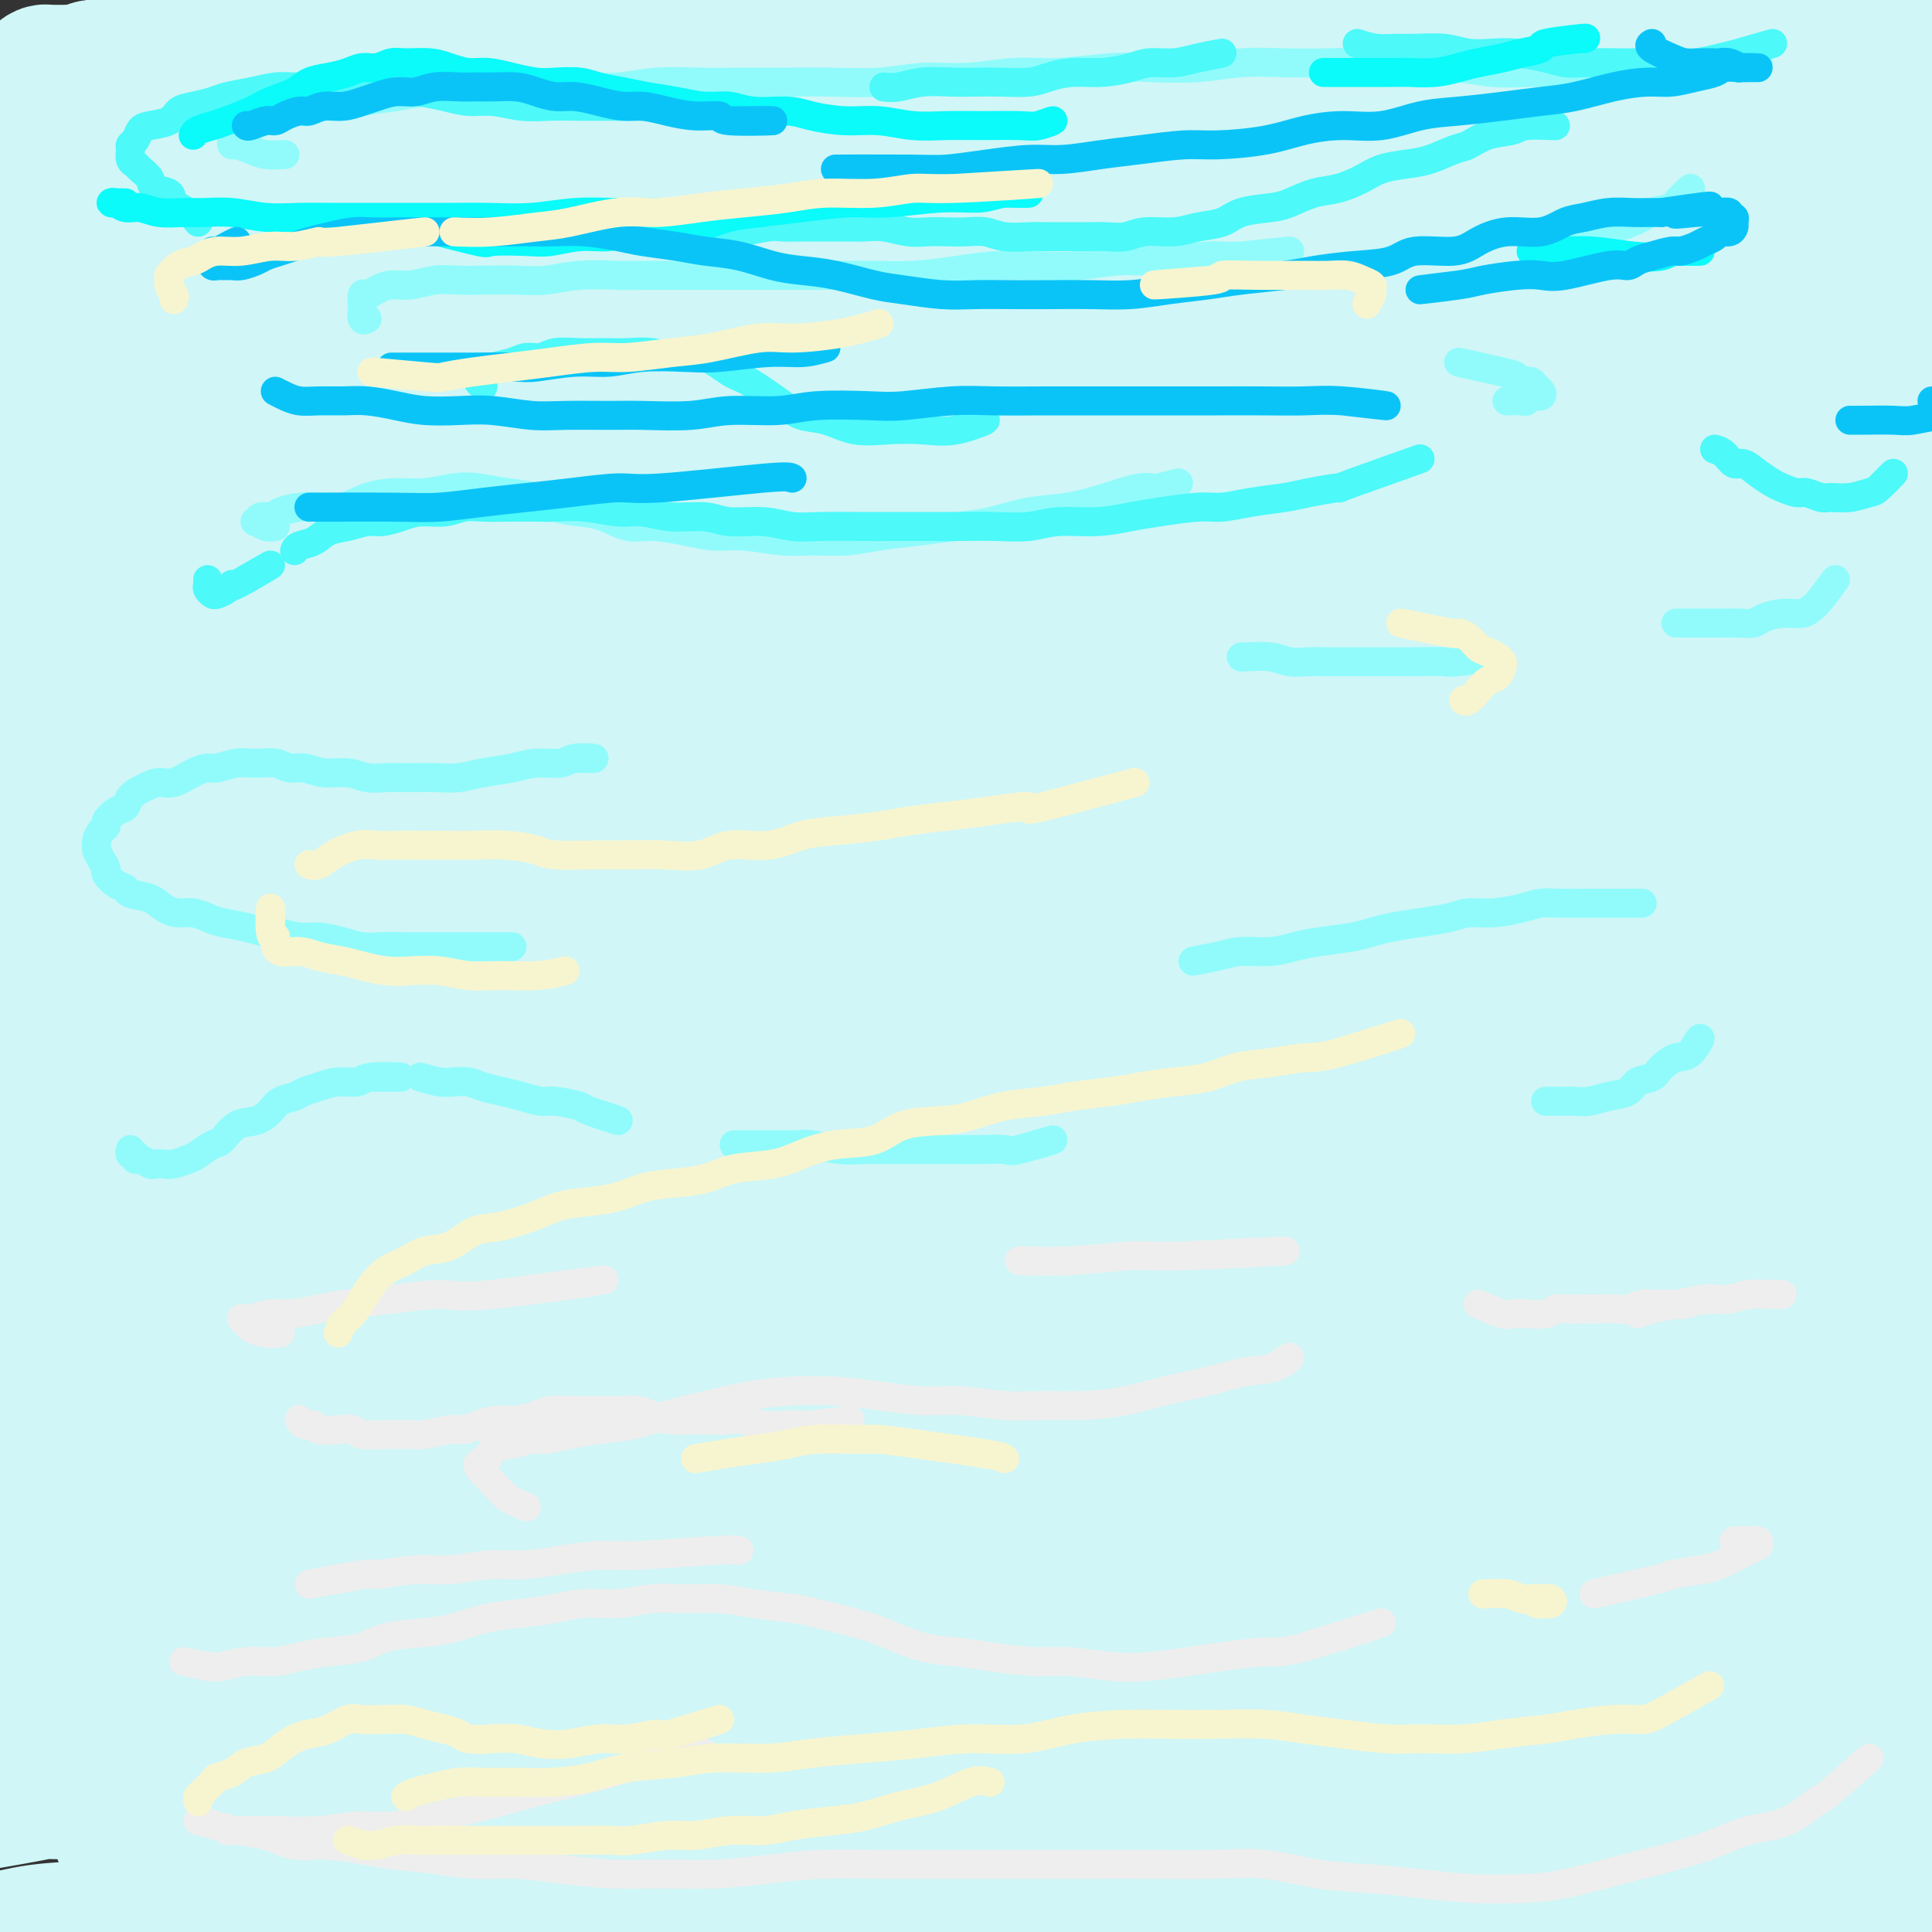 <svg viewBox='0 0 400 400' version='1.1' xmlns='http://www.w3.org/2000/svg' xmlns:xlink='http://www.w3.org/1999/xlink'><rect x="0" y="0" width="400" height="400" fill="#333333" stroke="none"/><g fill='none' stroke='#D0F6F7' stroke-width='28' stroke-linecap='round' stroke-linejoin='round'><path d='M8,18c0.023,-0.340 0.047,-0.680 0,-1c-0.047,-0.320 -0.163,-0.622 0,-1c0.163,-0.378 0.605,-0.834 1,-1c0.395,-0.166 0.742,-0.043 1,0c0.258,0.043 0.425,0.008 1,0c0.575,-0.008 1.558,0.013 2,0c0.442,-0.013 0.345,-0.060 1,0c0.655,0.060 2.064,0.227 3,0c0.936,-0.227 1.401,-0.847 2,-1c0.599,-0.153 1.333,0.163 2,0c0.667,-0.163 1.265,-0.803 2,-1c0.735,-0.197 1.605,0.049 2,0c0.395,-0.049 0.316,-0.392 1,-1c0.684,-0.608 2.131,-1.482 3,-2c0.869,-0.518 1.158,-0.679 2,-1c0.842,-0.321 2.235,-0.803 3,-1c0.765,-0.197 0.900,-0.109 2,0c1.100,0.109 3.164,0.239 4,0c0.836,-0.239 0.442,-0.849 1,-1c0.558,-0.151 2.067,0.156 3,0c0.933,-0.156 1.290,-0.774 2,-1c0.710,-0.226 1.774,-0.061 3,0c1.226,0.061 2.612,0.016 4,0c1.388,-0.016 2.776,-0.004 4,0c1.224,0.004 2.285,0.001 3,0c0.715,-0.001 1.086,-0.001 2,0c0.914,0.001 2.371,0.004 4,0c1.629,-0.004 3.429,-0.015 5,0c1.571,0.015 2.913,0.057 4,0c1.087,-0.057 1.921,-0.211 3,0c1.079,0.211 2.404,0.789 4,1c1.596,0.211 3.462,0.057 5,0c1.538,-0.057 2.748,-0.015 4,0c1.252,0.015 2.546,0.004 4,0c1.454,-0.004 3.069,-0.002 5,0c1.931,0.002 4.176,0.004 6,0c1.824,-0.004 3.225,-0.015 5,0c1.775,0.015 3.925,0.057 6,0c2.075,-0.057 4.075,-0.211 6,0c1.925,0.211 3.777,0.789 6,1c2.223,0.211 4.819,0.057 7,0c2.181,-0.057 3.948,-0.015 6,0c2.052,0.015 4.389,0.004 7,0c2.611,-0.004 5.496,-0.001 8,0c2.504,0.001 4.629,0.000 7,0c2.371,-0.000 4.990,-0.000 8,0c3.010,0.000 6.410,0.000 9,0c2.590,-0.000 4.369,-0.000 7,0c2.631,0.000 6.115,-0.000 9,0c2.885,0.000 5.170,0.000 8,0c2.830,-0.000 6.206,-0.000 9,0c2.794,0.000 5.007,0.001 8,0c2.993,-0.001 6.768,-0.003 10,0c3.232,0.003 5.922,0.012 9,0c3.078,-0.012 6.543,-0.046 10,0c3.457,0.046 6.907,0.171 10,0c3.093,-0.171 5.829,-0.637 9,-1c3.171,-0.363 6.778,-0.623 10,-1c3.222,-0.377 6.060,-0.871 9,-1c2.940,-0.129 5.983,0.106 9,0c3.017,-0.106 6.009,-0.553 9,-1'/><path d='M307,4c9.275,-0.796 9.463,-0.787 11,-1c1.537,-0.213 4.423,-0.648 8,-1c3.577,-0.352 7.845,-0.620 11,-1c3.155,-0.380 5.196,-0.871 8,-1c2.804,-0.129 6.371,0.105 9,0c2.629,-0.105 4.322,-0.550 7,-1c2.678,-0.450 6.343,-0.904 9,-1c2.657,-0.096 4.306,0.167 6,0c1.694,-0.167 3.432,-0.763 6,-1c2.568,-0.237 5.965,-0.116 8,0c2.035,0.116 2.708,0.227 4,0c1.292,-0.227 3.202,-0.793 5,-1c1.798,-0.207 3.482,-0.055 5,0c1.518,0.055 2.869,0.015 4,0c1.131,-0.015 2.043,-0.004 3,0c0.957,0.004 1.959,-0.000 3,0c1.041,0.000 2.122,0.004 3,0c0.878,-0.004 1.555,-0.016 2,0c0.445,0.016 0.659,0.060 1,0c0.341,-0.060 0.809,-0.224 1,0c0.191,0.224 0.105,0.834 0,1c-0.105,0.166 -0.228,-0.114 -1,0c-0.772,0.114 -2.193,0.622 -3,1c-0.807,0.378 -1.001,0.626 -2,1c-0.999,0.374 -2.803,0.874 -4,1c-1.197,0.126 -1.787,-0.121 -3,0c-1.213,0.121 -3.047,0.609 -5,1c-1.953,0.391 -4.023,0.686 -6,1c-1.977,0.314 -3.861,0.647 -6,1c-2.139,0.353 -4.532,0.728 -7,1c-2.468,0.272 -5.011,0.443 -8,1c-2.989,0.557 -6.423,1.500 -10,2c-3.577,0.500 -7.298,0.558 -11,1c-3.702,0.442 -7.384,1.269 -11,2c-3.616,0.731 -7.167,1.364 -11,2c-3.833,0.636 -7.948,1.273 -12,2c-4.052,0.727 -8.041,1.544 -12,2c-3.959,0.456 -7.887,0.552 -12,1c-4.113,0.448 -8.411,1.248 -13,2c-4.589,0.752 -9.470,1.454 -14,2c-4.530,0.546 -8.708,0.935 -13,1c-4.292,0.065 -8.698,-0.194 -13,0c-4.302,0.194 -8.500,0.841 -13,1c-4.500,0.159 -9.301,-0.169 -14,0c-4.699,0.169 -9.294,0.834 -14,1c-4.706,0.166 -9.523,-0.166 -14,0c-4.477,0.166 -8.615,0.829 -13,1c-4.385,0.171 -9.017,-0.150 -14,0c-4.983,0.150 -10.315,0.772 -15,1c-4.685,0.228 -8.721,0.061 -13,0c-4.279,-0.061 -8.799,-0.017 -13,0c-4.201,0.017 -8.081,0.005 -12,0c-3.919,-0.005 -7.877,-0.005 -12,0c-4.123,0.005 -8.411,0.015 -12,0c-3.589,-0.015 -6.480,-0.056 -10,0c-3.520,0.056 -7.668,0.207 -11,0c-3.332,-0.207 -5.849,-0.774 -9,-1c-3.151,-0.226 -6.937,-0.112 -10,0c-3.063,0.112 -5.401,0.223 -8,0c-2.599,-0.223 -5.457,-0.778 -8,-1c-2.543,-0.222 -4.772,-0.111 -7,0'/><path d='M22,24c-20.547,-0.536 -9.413,-0.875 -7,-1c2.413,-0.125 -3.894,-0.034 -7,0c-3.106,0.034 -3.011,0.013 -4,0c-0.989,-0.013 -3.064,-0.019 -5,0c-1.936,0.019 -3.735,0.061 -5,0c-1.265,-0.061 -1.997,-0.227 -3,0c-1.003,0.227 -2.277,0.845 -3,1c-0.723,0.155 -0.895,-0.155 -1,0c-0.105,0.155 -0.141,0.773 0,1c0.141,0.227 0.461,0.061 1,0c0.539,-0.061 1.299,-0.017 2,0c0.701,0.017 1.344,0.005 3,0c1.656,-0.005 4.326,-0.005 7,0c2.674,0.005 5.353,0.015 8,0c2.647,-0.015 5.263,-0.057 8,0c2.737,0.057 5.594,0.211 9,0c3.406,-0.211 7.362,-0.789 11,-1c3.638,-0.211 6.957,-0.057 11,0c4.043,0.057 8.808,0.015 14,0c5.192,-0.015 10.810,-0.004 16,0c5.190,0.004 9.953,0.002 15,0c5.047,-0.002 10.377,-0.005 16,0c5.623,0.005 11.540,0.016 17,0c5.460,-0.016 10.463,-0.061 16,0c5.537,0.061 11.607,0.226 18,0c6.393,-0.226 13.109,-0.844 19,-1c5.891,-0.156 10.957,0.150 17,0c6.043,-0.150 13.062,-0.757 20,-1c6.938,-0.243 13.796,-0.121 20,0c6.204,0.121 11.756,0.243 18,0c6.244,-0.243 13.181,-0.850 20,-1c6.819,-0.150 13.520,0.156 20,0c6.480,-0.156 12.739,-0.775 19,-1c6.261,-0.225 12.526,-0.058 19,0c6.474,0.058 13.159,0.005 19,0c5.841,-0.005 10.839,0.036 16,0c5.161,-0.036 10.484,-0.150 16,0c5.516,0.150 11.224,0.565 16,1c4.776,0.435 8.621,0.890 13,1c4.379,0.110 9.293,-0.124 14,0c4.707,0.124 9.209,0.607 13,1c3.791,0.393 6.872,0.697 10,1c3.128,0.303 6.302,0.606 9,1c2.698,0.394 4.920,0.880 7,1c2.080,0.120 4.020,-0.125 6,0c1.980,0.125 4.002,0.621 5,1c0.998,0.379 0.972,0.641 1,1c0.028,0.359 0.110,0.814 0,1c-0.110,0.186 -0.412,0.102 -1,0c-0.588,-0.102 -1.461,-0.224 -3,0c-1.539,0.224 -3.742,0.792 -6,1c-2.258,0.208 -4.571,0.056 -7,0c-2.429,-0.056 -4.976,-0.015 -8,0c-3.024,0.015 -6.526,0.004 -10,0c-3.474,-0.004 -6.922,-0.000 -11,0c-4.078,0.000 -8.788,-0.004 -13,0c-4.212,0.004 -7.927,0.015 -12,0c-4.073,-0.015 -8.504,-0.056 -14,0c-5.496,0.056 -12.057,0.207 -18,0c-5.943,-0.207 -11.270,-0.774 -17,-1c-5.730,-0.226 -11.865,-0.113 -18,0'/><path d='M338,29c-22.983,-0.137 -16.439,0.019 -18,0c-1.561,-0.019 -11.227,-0.213 -19,0c-7.773,0.213 -13.653,0.834 -20,1c-6.347,0.166 -13.161,-0.123 -20,0c-6.839,0.123 -13.705,0.659 -21,1c-7.295,0.341 -15.020,0.487 -22,1c-6.980,0.513 -13.214,1.394 -20,2c-6.786,0.606 -14.124,0.935 -21,1c-6.876,0.065 -13.290,-0.136 -20,0c-6.710,0.136 -13.717,0.610 -20,1c-6.283,0.390 -11.843,0.697 -18,1c-6.157,0.303 -12.910,0.602 -19,1c-6.090,0.398 -11.517,0.894 -17,1c-5.483,0.106 -11.022,-0.179 -16,0c-4.978,0.179 -9.393,0.821 -14,1c-4.607,0.179 -9.405,-0.107 -14,0c-4.595,0.107 -8.989,0.605 -13,1c-4.011,0.395 -7.641,0.687 -11,1c-3.359,0.313 -6.448,0.648 -9,1c-2.552,0.352 -4.568,0.720 -7,1c-2.432,0.280 -5.280,0.470 -7,1c-1.720,0.530 -2.312,1.399 -3,2c-0.688,0.601 -1.473,0.934 -2,1c-0.527,0.066 -0.798,-0.136 -1,0c-0.202,0.136 -0.336,0.611 0,1c0.336,0.389 1.142,0.693 2,1c0.858,0.307 1.767,0.618 3,1c1.233,0.382 2.790,0.834 5,1c2.210,0.166 5.073,0.044 8,0c2.927,-0.044 5.917,-0.012 9,0c3.083,0.012 6.259,0.004 10,0c3.741,-0.004 8.048,-0.005 12,0c3.952,0.005 7.548,0.016 12,0c4.452,-0.016 9.759,-0.060 15,0c5.241,0.060 10.417,0.224 16,0c5.583,-0.224 11.572,-0.834 18,-1c6.428,-0.166 13.294,0.113 20,0c6.706,-0.113 13.250,-0.619 20,-1c6.750,-0.381 13.704,-0.638 21,-1c7.296,-0.362 14.933,-0.829 22,-1c7.067,-0.171 13.565,-0.046 21,0c7.435,0.046 15.809,0.011 24,0c8.191,-0.011 16.199,-0.000 24,0c7.801,0.000 15.394,-0.011 23,0c7.606,0.011 15.226,0.044 23,0c7.774,-0.044 15.704,-0.167 23,0c7.296,0.167 13.958,0.622 21,1c7.042,0.378 14.463,0.679 21,1c6.537,0.321 12.191,0.662 18,1c5.809,0.338 11.775,0.673 18,1c6.225,0.327 12.709,0.648 18,1c5.291,0.352 9.388,0.737 14,1c4.612,0.263 9.740,0.404 14,1c4.260,0.596 7.653,1.647 11,2c3.347,0.353 6.648,0.007 9,0c2.352,-0.007 3.754,0.324 6,1c2.246,0.676 5.337,1.698 7,2c1.663,0.302 1.899,-0.115 2,0c0.101,0.115 0.066,0.762 0,1c-0.066,0.238 -0.162,0.068 -1,0c-0.838,-0.068 -2.419,-0.034 -4,0'/><path d='M471,61c-1.764,0.214 -4.675,0.250 -7,0c-2.325,-0.250 -4.065,-0.785 -7,-1c-2.935,-0.215 -7.064,-0.109 -11,0c-3.936,0.109 -7.677,0.222 -12,0c-4.323,-0.222 -9.228,-0.777 -14,-1c-4.772,-0.223 -9.411,-0.112 -14,0c-4.589,0.112 -9.128,0.227 -15,0c-5.872,-0.227 -13.078,-0.794 -20,-1c-6.922,-0.206 -13.561,-0.051 -20,0c-6.439,0.051 -12.680,-0.001 -20,0c-7.320,0.001 -15.721,0.055 -23,0c-7.279,-0.055 -13.436,-0.221 -20,0c-6.564,0.221 -13.536,0.828 -21,1c-7.464,0.172 -15.419,-0.091 -23,0c-7.581,0.091 -14.789,0.535 -22,1c-7.211,0.465 -14.425,0.951 -22,1c-7.575,0.049 -15.510,-0.338 -23,0c-7.490,0.338 -14.535,1.400 -22,2c-7.465,0.600 -15.350,0.738 -23,1c-7.650,0.262 -15.064,0.648 -22,1c-6.936,0.352 -13.395,0.671 -20,1c-6.605,0.329 -13.357,0.668 -20,1c-6.643,0.332 -13.176,0.655 -19,1c-5.824,0.345 -10.937,0.710 -16,1c-5.063,0.290 -10.075,0.504 -15,1c-4.925,0.496 -9.764,1.274 -14,2c-4.236,0.726 -7.868,1.401 -11,2c-3.132,0.599 -5.765,1.124 -8,2c-2.235,0.876 -4.071,2.105 -6,3c-1.929,0.895 -3.950,1.457 -5,2c-1.050,0.543 -1.128,1.067 -1,2c0.128,0.933 0.461,2.274 1,3c0.539,0.726 1.285,0.835 3,1c1.715,0.165 4.399,0.385 7,1c2.601,0.615 5.118,1.626 8,2c2.882,0.374 6.130,0.111 10,0c3.870,-0.111 8.363,-0.070 13,0c4.637,0.070 9.417,0.170 14,0c4.583,-0.170 8.969,-0.609 14,-1c5.031,-0.391 10.707,-0.732 17,-1c6.293,-0.268 13.202,-0.461 20,-1c6.798,-0.539 13.484,-1.423 21,-2c7.516,-0.577 15.863,-0.847 24,-2c8.137,-1.153 16.066,-3.188 24,-4c7.934,-0.812 15.875,-0.403 24,-1c8.125,-0.597 16.436,-2.202 25,-3c8.564,-0.798 17.382,-0.788 26,-1c8.618,-0.212 17.036,-0.644 26,-1c8.964,-0.356 18.473,-0.635 27,-1c8.527,-0.365 16.073,-0.815 24,-1c7.927,-0.185 16.234,-0.103 25,0c8.766,0.103 17.989,0.228 26,0c8.011,-0.228 14.810,-0.808 22,-1c7.190,-0.192 14.770,0.004 22,0c7.230,-0.004 14.108,-0.207 21,0c6.892,0.207 13.797,0.825 20,1c6.203,0.175 11.704,-0.094 17,0c5.296,0.094 10.389,0.551 15,1c4.611,0.449 8.741,0.890 13,1c4.259,0.110 8.645,-0.111 12,0c3.355,0.111 5.677,0.556 8,1'/><path d='M504,74c14.615,0.635 8.654,0.223 7,0c-1.654,-0.223 1.000,-0.256 2,0c1.000,0.256 0.346,0.801 0,1c-0.346,0.199 -0.383,0.054 -1,0c-0.617,-0.054 -1.813,-0.015 -4,0c-2.187,0.015 -5.364,0.007 -8,0c-2.636,-0.007 -4.732,-0.013 -8,0c-3.268,0.013 -7.708,0.045 -12,0c-4.292,-0.045 -8.436,-0.167 -13,0c-4.564,0.167 -9.547,0.622 -15,1c-5.453,0.378 -11.374,0.679 -17,1c-5.626,0.321 -10.956,0.663 -17,1c-6.044,0.337 -12.801,0.668 -20,1c-7.199,0.332 -14.838,0.666 -22,1c-7.162,0.334 -13.846,0.667 -21,1c-7.154,0.333 -14.777,0.667 -22,1c-7.223,0.333 -14.048,0.666 -21,1c-6.952,0.334 -14.033,0.670 -21,1c-6.967,0.330 -13.819,0.656 -21,1c-7.181,0.344 -14.691,0.707 -22,1c-7.309,0.293 -14.417,0.515 -22,1c-7.583,0.485 -15.640,1.233 -23,2c-7.360,0.767 -14.022,1.553 -21,2c-6.978,0.447 -14.273,0.556 -22,1c-7.727,0.444 -15.888,1.222 -23,2c-7.112,0.778 -13.176,1.555 -20,2c-6.824,0.445 -14.410,0.557 -21,1c-6.590,0.443 -12.186,1.216 -18,2c-5.814,0.784 -11.846,1.580 -18,2c-6.154,0.420 -12.430,0.465 -18,1c-5.570,0.535 -10.432,1.560 -15,2c-4.568,0.440 -8.840,0.296 -13,1c-4.160,0.704 -8.207,2.257 -12,3c-3.793,0.743 -7.332,0.676 -10,1c-2.668,0.324 -4.467,1.038 -7,2c-2.533,0.962 -5.802,2.174 -8,3c-2.198,0.826 -3.327,1.268 -4,2c-0.673,0.732 -0.890,1.754 -1,2c-0.110,0.246 -0.114,-0.284 0,0c0.114,0.284 0.347,1.382 1,2c0.653,0.618 1.726,0.755 4,1c2.274,0.245 5.750,0.599 8,1c2.250,0.401 3.276,0.848 6,1c2.724,0.152 7.147,0.010 11,0c3.853,-0.010 7.136,0.111 11,0c3.864,-0.111 8.309,-0.454 13,-1c4.691,-0.546 9.627,-1.293 15,-2c5.373,-0.707 11.184,-1.373 17,-2c5.816,-0.627 11.635,-1.217 18,-2c6.365,-0.783 13.274,-1.761 21,-3c7.726,-1.239 16.270,-2.740 24,-4c7.730,-1.260 14.645,-2.281 22,-3c7.355,-0.719 15.151,-1.138 24,-2c8.849,-0.862 18.753,-2.167 27,-3c8.247,-0.833 14.838,-1.194 23,-2c8.162,-0.806 17.895,-2.058 27,-3c9.105,-0.942 17.583,-1.573 26,-2c8.417,-0.427 16.771,-0.651 25,-1c8.229,-0.349 16.331,-0.825 25,-1c8.669,-0.175 17.905,-0.050 26,0c8.095,0.050 15.047,0.025 22,0'/><path d='M368,92c23.299,-0.621 19.546,-0.174 23,0c3.454,0.174 14.115,0.073 22,0c7.885,-0.073 12.995,-0.119 19,0c6.005,0.119 12.906,0.403 19,1c6.094,0.597 11.383,1.507 16,2c4.617,0.493 8.564,0.570 13,1c4.436,0.430 9.362,1.214 13,2c3.638,0.786 5.986,1.572 8,2c2.014,0.428 3.692,0.496 5,1c1.308,0.504 2.245,1.445 3,2c0.755,0.555 1.328,0.726 1,1c-0.328,0.274 -1.557,0.652 -3,1c-1.443,0.348 -3.099,0.668 -5,1c-1.901,0.332 -4.046,0.677 -7,1c-2.954,0.323 -6.717,0.626 -10,1c-3.283,0.374 -6.084,0.821 -10,1c-3.916,0.179 -8.946,0.089 -14,0c-5.054,-0.089 -10.134,-0.178 -15,0c-4.866,0.178 -9.520,0.624 -15,1c-5.480,0.376 -11.788,0.682 -18,1c-6.212,0.318 -12.328,0.648 -19,1c-6.672,0.352 -13.901,0.724 -21,1c-7.099,0.276 -14.070,0.454 -21,1c-6.930,0.546 -13.819,1.458 -21,2c-7.181,0.542 -14.653,0.712 -22,1c-7.347,0.288 -14.567,0.692 -22,1c-7.433,0.308 -15.078,0.520 -23,1c-7.922,0.480 -16.121,1.227 -24,2c-7.879,0.773 -15.440,1.572 -23,2c-7.560,0.428 -15.120,0.486 -23,1c-7.880,0.514 -16.078,1.485 -24,2c-7.922,0.515 -15.566,0.576 -23,1c-7.434,0.424 -14.657,1.213 -22,2c-7.343,0.787 -14.807,1.574 -22,2c-7.193,0.426 -14.116,0.492 -21,1c-6.884,0.508 -13.729,1.459 -20,2c-6.271,0.541 -11.969,0.674 -18,1c-6.031,0.326 -12.396,0.847 -18,1c-5.604,0.153 -10.449,-0.061 -15,0c-4.551,0.061 -8.810,0.397 -13,1c-4.190,0.603 -8.313,1.475 -12,2c-3.687,0.525 -6.939,0.704 -10,1c-3.061,0.296 -5.932,0.708 -8,1c-2.068,0.292 -3.334,0.462 -5,1c-1.666,0.538 -3.733,1.442 -5,2c-1.267,0.558 -1.733,0.769 -2,1c-0.267,0.231 -0.334,0.481 0,1c0.334,0.519 1.071,1.306 2,2c0.929,0.694 2.052,1.296 4,2c1.948,0.704 4.721,1.510 7,2c2.279,0.490 4.064,0.663 7,1c2.936,0.337 7.025,0.838 11,1c3.975,0.162 7.838,-0.014 12,0c4.162,0.014 8.624,0.219 13,0c4.376,-0.219 8.666,-0.864 14,-1c5.334,-0.136 11.713,0.235 18,0c6.287,-0.235 12.483,-1.077 19,-2c6.517,-0.923 13.355,-1.928 21,-3c7.645,-1.072 16.097,-2.212 24,-3c7.903,-0.788 15.258,-1.225 23,-2c7.742,-0.775 15.871,-1.887 24,-3'/><path d='M155,140c26.783,-2.541 22.241,-1.893 26,-2c3.759,-0.107 15.818,-0.970 26,-2c10.182,-1.030 18.488,-2.226 27,-3c8.512,-0.774 17.229,-1.125 26,-2c8.771,-0.875 17.596,-2.274 27,-3c9.404,-0.726 19.387,-0.780 28,-1c8.613,-0.220 15.858,-0.605 24,-1c8.142,-0.395 17.183,-0.799 26,-1c8.817,-0.201 17.411,-0.201 25,0c7.589,0.201 14.171,0.601 21,1c6.829,0.399 13.903,0.797 21,1c7.097,0.203 14.218,0.211 20,1c5.782,0.789 10.225,2.358 15,3c4.775,0.642 9.883,0.357 15,1c5.117,0.643 10.243,2.215 14,3c3.757,0.785 6.146,0.785 9,1c2.854,0.215 6.172,0.646 8,1c1.828,0.354 2.165,0.630 3,1c0.835,0.370 2.170,0.835 2,1c-0.170,0.165 -1.843,0.030 -3,0c-1.157,-0.030 -1.799,0.045 -4,0c-2.201,-0.045 -5.961,-0.208 -9,0c-3.039,0.208 -5.356,0.788 -9,1c-3.644,0.212 -8.617,0.056 -13,0c-4.383,-0.056 -8.178,-0.013 -13,0c-4.822,0.013 -10.671,-0.004 -16,0c-5.329,0.004 -10.139,0.029 -15,0c-4.861,-0.029 -9.774,-0.111 -16,0c-6.226,0.111 -13.767,0.414 -21,1c-7.233,0.586 -14.159,1.456 -21,2c-6.841,0.544 -13.596,0.761 -21,1c-7.404,0.239 -15.458,0.501 -23,1c-7.542,0.499 -14.571,1.234 -22,2c-7.429,0.766 -15.258,1.563 -23,2c-7.742,0.437 -15.399,0.512 -23,1c-7.601,0.488 -15.148,1.388 -23,2c-7.852,0.612 -16.010,0.938 -24,1c-7.990,0.062 -15.814,-0.138 -23,0c-7.186,0.138 -13.734,0.614 -21,1c-7.266,0.386 -15.248,0.681 -23,1c-7.752,0.319 -15.273,0.663 -22,1c-6.727,0.337 -12.661,0.668 -19,1c-6.339,0.332 -13.082,0.667 -20,1c-6.918,0.333 -14.012,0.666 -20,1c-5.988,0.334 -10.870,0.670 -16,1c-5.130,0.330 -10.509,0.656 -16,1c-5.491,0.344 -11.095,0.707 -16,1c-4.905,0.293 -9.113,0.516 -13,1c-3.887,0.484 -7.454,1.229 -11,2c-3.546,0.771 -7.071,1.568 -10,2c-2.929,0.432 -5.262,0.501 -8,1c-2.738,0.499 -5.879,1.429 -8,2c-2.121,0.571 -3.220,0.783 -4,1c-0.780,0.217 -1.242,0.439 -2,1c-0.758,0.561 -1.814,1.460 -2,2c-0.186,0.540 0.497,0.722 1,1c0.503,0.278 0.826,0.652 2,1c1.174,0.348 3.201,0.671 5,1c1.799,0.329 3.371,0.666 6,1c2.629,0.334 6.314,0.667 10,1'/><path d='M-11,179c5.577,0.822 7.521,0.376 11,0c3.479,-0.376 8.494,-0.682 13,-1c4.506,-0.318 8.504,-0.648 13,-1c4.496,-0.352 9.491,-0.725 15,-1c5.509,-0.275 11.533,-0.451 18,-1c6.467,-0.549 13.375,-1.472 20,-2c6.625,-0.528 12.965,-0.663 20,-1c7.035,-0.337 14.765,-0.878 22,-1c7.235,-0.122 13.975,0.175 21,0c7.025,-0.175 14.335,-0.820 22,-1c7.665,-0.180 15.687,0.106 24,0c8.313,-0.106 16.919,-0.606 25,-1c8.081,-0.394 15.639,-0.684 24,-1c8.361,-0.316 17.525,-0.658 26,-1c8.475,-0.342 16.259,-0.684 25,-1c8.741,-0.316 18.437,-0.607 27,-1c8.563,-0.393 15.994,-0.890 24,-1c8.006,-0.110 16.588,0.166 25,0c8.412,-0.166 16.655,-0.774 24,-1c7.345,-0.226 13.794,-0.072 21,0c7.206,0.072 15.170,0.060 22,0c6.830,-0.060 12.526,-0.170 18,0c5.474,0.170 10.727,0.619 16,1c5.273,0.381 10.566,0.694 15,1c4.434,0.306 8.011,0.604 11,1c2.989,0.396 5.392,0.891 7,1c1.608,0.109 2.421,-0.167 4,0c1.579,0.167 3.924,0.777 4,1c0.076,0.223 -2.118,0.060 -4,0c-1.882,-0.060 -3.452,-0.016 -5,0c-1.548,0.016 -3.074,0.004 -6,0c-2.926,-0.004 -7.253,0.001 -11,0c-3.747,-0.001 -6.915,-0.006 -11,0c-4.085,0.006 -9.086,0.023 -14,0c-4.914,-0.023 -9.739,-0.086 -15,0c-5.261,0.086 -10.957,0.322 -17,1c-6.043,0.678 -12.435,1.799 -19,2c-6.565,0.201 -13.305,-0.518 -21,0c-7.695,0.518 -16.345,2.274 -24,3c-7.655,0.726 -14.317,0.421 -22,1c-7.683,0.579 -16.388,2.041 -25,3c-8.612,0.959 -17.129,1.417 -25,2c-7.871,0.583 -15.094,1.293 -23,2c-7.906,0.707 -16.493,1.411 -25,2c-8.507,0.589 -16.932,1.063 -25,2c-8.068,0.937 -15.777,2.338 -24,3c-8.223,0.662 -16.960,0.585 -25,1c-8.040,0.415 -15.383,1.321 -23,2c-7.617,0.679 -15.509,1.129 -23,2c-7.491,0.871 -14.581,2.162 -22,3c-7.419,0.838 -15.166,1.222 -22,2c-6.834,0.778 -12.754,1.952 -19,3c-6.246,1.048 -12.816,1.972 -19,3c-6.184,1.028 -11.981,2.159 -17,3c-5.019,0.841 -9.261,1.390 -14,2c-4.739,0.610 -9.977,1.279 -14,2c-4.023,0.721 -6.831,1.492 -10,2c-3.169,0.508 -6.699,0.752 -9,1c-2.301,0.248 -3.372,0.499 -5,1c-1.628,0.501 -3.814,1.250 -6,2'/><path d='M-38,218c-24.737,3.653 -8.078,0.787 -2,0c6.078,-0.787 1.577,0.507 0,1c-1.577,0.493 -0.230,0.186 1,0c1.230,-0.186 2.342,-0.249 4,0c1.658,0.249 3.862,0.811 6,1c2.138,0.189 4.211,0.005 7,0c2.789,-0.005 6.294,0.170 10,0c3.706,-0.170 7.612,-0.683 12,-1c4.388,-0.317 9.257,-0.437 14,-1c4.743,-0.563 9.359,-1.568 14,-2c4.641,-0.432 9.308,-0.290 15,-1c5.692,-0.710 12.408,-2.270 19,-3c6.592,-0.730 13.060,-0.629 20,-1c6.940,-0.371 14.352,-1.212 22,-2c7.648,-0.788 15.532,-1.521 23,-2c7.468,-0.479 14.519,-0.703 22,-1c7.481,-0.297 15.392,-0.668 24,-1c8.608,-0.332 17.914,-0.625 26,-1c8.086,-0.375 14.954,-0.833 23,-1c8.046,-0.167 17.270,-0.043 26,0c8.730,0.043 16.965,0.004 25,0c8.035,-0.004 15.870,0.025 24,0c8.130,-0.025 16.557,-0.105 25,0c8.443,0.105 16.903,0.395 25,1c8.097,0.605 15.831,1.524 23,2c7.169,0.476 13.772,0.509 21,1c7.228,0.491 15.082,1.442 22,2c6.918,0.558 12.900,0.724 19,1c6.100,0.276 12.318,0.662 18,1c5.682,0.338 10.827,0.627 16,1c5.173,0.373 10.373,0.829 15,1c4.627,0.171 8.679,0.056 12,0c3.321,-0.056 5.909,-0.053 9,0c3.091,0.053 6.684,0.156 9,0c2.316,-0.156 3.354,-0.569 4,-1c0.646,-0.431 0.901,-0.879 1,-1c0.099,-0.121 0.044,0.084 0,0c-0.044,-0.084 -0.076,-0.457 -1,-1c-0.924,-0.543 -2.740,-1.256 -5,-2c-2.260,-0.744 -4.966,-1.520 -8,-2c-3.034,-0.480 -6.397,-0.664 -10,-1c-3.603,-0.336 -7.446,-0.824 -12,-1c-4.554,-0.176 -9.820,-0.041 -15,0c-5.180,0.041 -10.274,-0.014 -16,0c-5.726,0.014 -12.085,0.097 -18,0c-5.915,-0.097 -11.385,-0.373 -18,0c-6.615,0.373 -14.375,1.397 -22,2c-7.625,0.603 -15.114,0.787 -23,1c-7.886,0.213 -16.170,0.456 -24,1c-7.830,0.544 -15.208,1.388 -23,2c-7.792,0.612 -15.998,0.990 -24,1c-8.002,0.010 -15.801,-0.349 -24,0c-8.199,0.349 -16.800,1.407 -25,2c-8.200,0.593 -16.000,0.723 -24,1c-8.000,0.277 -16.201,0.701 -24,1c-7.799,0.299 -15.196,0.473 -23,1c-7.804,0.527 -16.017,1.406 -24,2c-7.983,0.594 -15.738,0.901 -23,1c-7.262,0.099 -14.032,-0.012 -21,0c-6.968,0.012 -14.134,0.146 -21,0c-6.866,-0.146 -13.433,-0.573 -20,-1'/><path d='M68,218c-12.833,-0.573 -13.914,-1.504 -18,-2c-4.086,-0.496 -11.175,-0.556 -17,-1c-5.825,-0.444 -10.385,-1.274 -15,-2c-4.615,-0.726 -9.285,-1.350 -14,-2c-4.715,-0.650 -9.476,-1.326 -13,-2c-3.524,-0.674 -5.812,-1.347 -9,-2c-3.188,-0.653 -7.275,-1.285 -10,-2c-2.725,-0.715 -4.087,-1.511 -6,-2c-1.913,-0.489 -4.375,-0.671 -6,-1c-1.625,-0.329 -2.411,-0.805 -3,-1c-0.589,-0.195 -0.979,-0.108 -1,0c-0.021,0.108 0.329,0.236 1,0c0.671,-0.236 1.665,-0.838 3,-1c1.335,-0.162 3.011,0.115 5,0c1.989,-0.115 4.290,-0.622 7,-1c2.710,-0.378 5.828,-0.626 9,-1c3.172,-0.374 6.397,-0.874 10,-1c3.603,-0.126 7.585,0.120 12,0c4.415,-0.120 9.263,-0.607 14,-1c4.737,-0.393 9.364,-0.692 14,-1c4.636,-0.308 9.281,-0.625 15,-1c5.719,-0.375 12.513,-0.807 19,-1c6.487,-0.193 12.669,-0.145 19,0c6.331,0.145 12.813,0.387 20,0c7.187,-0.387 15.078,-1.403 22,-2c6.922,-0.597 12.873,-0.775 20,-1c7.127,-0.225 15.429,-0.498 24,-1c8.571,-0.502 17.410,-1.233 25,-2c7.590,-0.767 13.931,-1.568 22,-2c8.069,-0.432 17.865,-0.493 27,-1c9.135,-0.507 17.608,-1.458 26,-2c8.392,-0.542 16.704,-0.674 25,-1c8.296,-0.326 16.578,-0.845 25,-1c8.422,-0.155 16.984,0.053 25,0c8.016,-0.053 15.486,-0.366 23,0c7.514,0.366 15.072,1.411 22,2c6.928,0.589 13.226,0.721 19,1c5.774,0.279 11.022,0.706 17,1c5.978,0.294 12.685,0.456 18,1c5.315,0.544 9.239,1.470 13,2c3.761,0.530 7.358,0.664 11,1c3.642,0.336 7.329,0.874 10,1c2.671,0.126 4.328,-0.162 6,0c1.672,0.162 3.361,0.772 5,1c1.639,0.228 3.229,0.075 3,0c-0.229,-0.075 -2.276,-0.072 -4,0c-1.724,0.072 -3.123,0.212 -5,0c-1.877,-0.212 -4.230,-0.775 -7,-1c-2.770,-0.225 -5.955,-0.113 -9,0c-3.045,0.113 -5.950,0.225 -10,0c-4.050,-0.225 -9.244,-0.788 -14,-1c-4.756,-0.212 -9.072,-0.072 -14,0c-4.928,0.072 -10.468,0.078 -16,0c-5.532,-0.078 -11.056,-0.238 -17,0c-5.944,0.238 -12.309,0.874 -19,1c-6.691,0.126 -13.707,-0.259 -22,0c-8.293,0.259 -17.862,1.162 -26,2c-8.138,0.838 -14.845,1.610 -22,2c-7.155,0.390 -14.759,0.397 -23,1c-8.241,0.603 -17.121,1.801 -26,3'/><path d='M258,197c-19.044,1.772 -18.155,2.202 -23,3c-4.845,0.798 -15.425,1.963 -25,3c-9.575,1.037 -18.147,1.947 -26,3c-7.853,1.053 -14.989,2.249 -23,3c-8.011,0.751 -16.896,1.058 -25,2c-8.104,0.942 -15.425,2.521 -23,4c-7.575,1.479 -15.402,2.859 -23,4c-7.598,1.141 -14.967,2.042 -22,3c-7.033,0.958 -13.731,1.974 -20,3c-6.269,1.026 -12.111,2.061 -18,3c-5.889,0.939 -11.827,1.781 -17,3c-5.173,1.219 -9.581,2.816 -14,4c-4.419,1.184 -8.851,1.957 -13,3c-4.149,1.043 -8.017,2.356 -11,3c-2.983,0.644 -5.083,0.619 -7,1c-1.917,0.381 -3.653,1.166 -5,2c-1.347,0.834 -2.306,1.716 -3,2c-0.694,0.284 -1.121,-0.029 -1,0c0.121,0.029 0.792,0.400 2,1c1.208,0.600 2.952,1.429 5,2c2.048,0.571 4.398,0.883 7,1c2.602,0.117 5.454,0.039 9,0c3.546,-0.039 7.786,-0.037 12,0c4.214,0.037 8.402,0.110 13,0c4.598,-0.110 9.606,-0.405 15,-1c5.394,-0.595 11.173,-1.492 17,-2c5.827,-0.508 11.701,-0.626 18,-1c6.299,-0.374 13.021,-1.004 20,-2c6.979,-0.996 14.213,-2.358 22,-3c7.787,-0.642 16.126,-0.563 24,-1c7.874,-0.437 15.284,-1.389 23,-2c7.716,-0.611 15.739,-0.882 24,-1c8.261,-0.118 16.761,-0.084 25,0c8.239,0.084 16.219,0.218 25,0c8.781,-0.218 18.364,-0.787 27,-1c8.636,-0.213 16.324,-0.071 25,0c8.676,0.071 18.339,0.071 27,0c8.661,-0.071 16.320,-0.212 25,0c8.680,0.212 18.382,0.776 27,1c8.618,0.224 16.153,0.106 24,0c7.847,-0.106 16.006,-0.201 24,0c7.994,0.201 15.825,0.699 23,1c7.175,0.301 13.696,0.406 20,1c6.304,0.594 12.390,1.676 18,2c5.610,0.324 10.743,-0.112 16,0c5.257,0.112 10.637,0.770 15,1c4.363,0.230 7.708,0.031 11,0c3.292,-0.031 6.532,0.104 9,0c2.468,-0.104 4.164,-0.448 6,-1c1.836,-0.552 3.811,-1.311 5,-2c1.189,-0.689 1.593,-1.307 2,-2c0.407,-0.693 0.818,-1.460 0,-2c-0.818,-0.540 -2.865,-0.852 -5,-2c-2.135,-1.148 -4.359,-3.131 -7,-4c-2.641,-0.869 -5.700,-0.625 -9,-1c-3.300,-0.375 -6.841,-1.368 -11,-2c-4.159,-0.632 -8.938,-0.901 -14,-1c-5.062,-0.099 -10.408,-0.026 -16,0c-5.592,0.026 -11.428,0.007 -17,0c-5.572,-0.007 -10.878,-0.002 -17,0c-6.122,0.002 -13.061,0.001 -20,0'/><path d='M408,225c-17.540,0.260 -19.390,1.409 -25,2c-5.610,0.591 -14.981,0.625 -23,1c-8.019,0.375 -14.686,1.090 -23,2c-8.314,0.910 -18.277,2.016 -27,3c-8.723,0.984 -16.208,1.848 -25,3c-8.792,1.152 -18.890,2.594 -28,4c-9.110,1.406 -17.231,2.777 -26,4c-8.769,1.223 -18.186,2.298 -27,4c-8.814,1.702 -17.026,4.031 -26,6c-8.974,1.969 -18.708,3.577 -27,5c-8.292,1.423 -15.140,2.661 -23,4c-7.860,1.339 -16.732,2.778 -25,4c-8.268,1.222 -15.932,2.226 -23,3c-7.068,0.774 -13.541,1.318 -20,2c-6.459,0.682 -12.904,1.503 -19,2c-6.096,0.497 -11.843,0.669 -17,1c-5.157,0.331 -9.723,0.821 -14,1c-4.277,0.179 -8.264,0.048 -12,0c-3.736,-0.048 -7.220,-0.013 -10,0c-2.780,0.013 -4.857,0.004 -7,0c-2.143,-0.004 -4.351,-0.005 -6,0c-1.649,0.005 -2.739,0.014 -3,0c-0.261,-0.014 0.306,-0.050 1,0c0.694,0.050 1.516,0.187 3,0c1.484,-0.187 3.632,-0.697 6,-1c2.368,-0.303 4.958,-0.400 8,-1c3.042,-0.600 6.536,-1.704 10,-2c3.464,-0.296 6.900,0.216 11,0c4.100,-0.216 8.866,-1.160 14,-2c5.134,-0.840 10.636,-1.576 16,-2c5.364,-0.424 10.590,-0.536 16,-1c5.410,-0.464 11.003,-1.279 18,-2c6.997,-0.721 15.396,-1.348 23,-2c7.604,-0.652 14.412,-1.328 22,-2c7.588,-0.672 15.957,-1.340 24,-2c8.043,-0.660 15.759,-1.312 24,-2c8.241,-0.688 17.007,-1.413 25,-2c7.993,-0.587 15.214,-1.037 24,-2c8.786,-0.963 19.136,-2.440 28,-3c8.864,-0.560 16.241,-0.204 25,0c8.759,0.204 18.901,0.255 28,0c9.099,-0.255 17.155,-0.815 26,-1c8.845,-0.185 18.481,0.005 27,0c8.519,-0.005 15.923,-0.205 24,0c8.077,0.205 16.827,0.814 25,1c8.173,0.186 15.769,-0.051 23,0c7.231,0.051 14.098,0.391 21,1c6.902,0.609 13.840,1.488 20,2c6.160,0.512 11.544,0.659 17,1c5.456,0.341 10.986,0.877 16,1c5.014,0.123 9.514,-0.167 13,0c3.486,0.167 5.958,0.791 9,1c3.042,0.209 6.655,0.002 9,0c2.345,-0.002 3.422,0.201 4,0c0.578,-0.201 0.658,-0.806 1,-1c0.342,-0.194 0.948,0.023 1,0c0.052,-0.023 -0.450,-0.284 -1,-1c-0.550,-0.716 -1.148,-1.885 -2,-3c-0.852,-1.115 -1.958,-2.176 -4,-3c-2.042,-0.824 -5.021,-1.412 -8,-2'/><path d='M519,246c-3.212,-0.891 -5.241,-0.617 -8,-1c-2.759,-0.383 -6.247,-1.423 -10,-2c-3.753,-0.577 -7.772,-0.691 -12,-1c-4.228,-0.309 -8.664,-0.815 -13,-1c-4.336,-0.185 -8.572,-0.051 -14,0c-5.428,0.051 -12.047,0.018 -18,0c-5.953,-0.018 -11.238,-0.021 -17,0c-5.762,0.021 -12.000,0.065 -19,0c-7.000,-0.065 -14.762,-0.238 -22,0c-7.238,0.238 -13.954,0.889 -21,1c-7.046,0.111 -14.423,-0.318 -22,0c-7.577,0.318 -15.354,1.382 -23,2c-7.646,0.618 -15.159,0.791 -23,1c-7.841,0.209 -16.009,0.454 -24,1c-7.991,0.546 -15.806,1.394 -24,2c-8.194,0.606 -16.768,0.970 -25,2c-8.232,1.030 -16.123,2.728 -24,4c-7.877,1.272 -15.740,2.119 -24,3c-8.260,0.881 -16.918,1.794 -25,3c-8.082,1.206 -15.587,2.703 -23,4c-7.413,1.297 -14.733,2.395 -22,4c-7.267,1.605 -14.480,3.717 -22,5c-7.520,1.283 -15.345,1.737 -22,3c-6.655,1.263 -12.140,3.336 -18,5c-5.860,1.664 -12.096,2.919 -18,4c-5.904,1.081 -11.475,1.989 -16,3c-4.525,1.011 -8.005,2.127 -12,3c-3.995,0.873 -8.504,1.504 -12,2c-3.496,0.496 -5.978,0.858 -8,1c-2.022,0.142 -3.583,0.063 -5,0c-1.417,-0.063 -2.691,-0.112 -3,0c-0.309,0.112 0.348,0.383 1,0c0.652,-0.383 1.299,-1.420 3,-2c1.701,-0.580 4.458,-0.704 7,-1c2.542,-0.296 4.871,-0.766 8,-1c3.129,-0.234 7.059,-0.233 11,-1c3.941,-0.767 7.894,-2.302 12,-3c4.106,-0.698 8.367,-0.560 13,-1c4.633,-0.440 9.639,-1.459 15,-2c5.361,-0.541 11.076,-0.604 17,-1c5.924,-0.396 12.058,-1.125 19,-1c6.942,0.125 14.692,1.103 23,2c8.308,0.897 17.175,1.712 25,2c7.825,0.288 14.607,0.050 22,0c7.393,-0.050 15.398,0.090 24,0c8.602,-0.090 17.800,-0.409 26,-1c8.200,-0.591 15.403,-1.453 24,-2c8.597,-0.547 18.589,-0.777 28,-1c9.411,-0.223 18.241,-0.439 27,-1c8.759,-0.561 17.448,-1.469 26,-2c8.552,-0.531 16.967,-0.686 26,-1c9.033,-0.314 18.684,-0.786 27,-1c8.316,-0.214 15.297,-0.171 23,0c7.703,0.171 16.127,0.469 24,1c7.873,0.531 15.193,1.296 22,2c6.807,0.704 13.100,1.346 19,2c5.900,0.654 11.406,1.320 17,2c5.594,0.680 11.275,1.375 16,2c4.725,0.625 8.493,1.178 12,2c3.507,0.822 6.754,1.911 10,3'/><path d='M497,290c12.935,1.645 8.272,0.256 8,0c-0.272,-0.256 3.845,0.619 6,1c2.155,0.381 2.346,0.267 2,0c-0.346,-0.267 -1.231,-0.688 -3,-1c-1.769,-0.312 -4.423,-0.516 -7,-1c-2.577,-0.484 -5.079,-1.246 -8,-2c-2.921,-0.754 -6.262,-1.498 -10,-2c-3.738,-0.502 -7.872,-0.762 -12,-1c-4.128,-0.238 -8.251,-0.453 -13,-1c-4.749,-0.547 -10.125,-1.427 -16,-2c-5.875,-0.573 -12.248,-0.840 -18,-1c-5.752,-0.160 -10.881,-0.215 -17,-1c-6.119,-0.785 -13.226,-2.301 -21,-3c-7.774,-0.699 -16.214,-0.580 -24,-1c-7.786,-0.420 -14.918,-1.379 -22,-2c-7.082,-0.621 -14.115,-0.903 -22,-1c-7.885,-0.097 -16.623,-0.010 -25,0c-8.377,0.010 -16.392,-0.056 -24,0c-7.608,0.056 -14.810,0.233 -23,1c-8.190,0.767 -17.369,2.125 -26,3c-8.631,0.875 -16.714,1.266 -25,2c-8.286,0.734 -16.774,1.812 -25,3c-8.226,1.188 -16.190,2.486 -24,4c-7.810,1.514 -15.466,3.244 -23,4c-7.534,0.756 -14.947,0.538 -22,1c-7.053,0.462 -13.744,1.603 -20,2c-6.256,0.397 -12.075,0.050 -18,0c-5.925,-0.050 -11.957,0.197 -17,0c-5.043,-0.197 -9.097,-0.837 -13,-1c-3.903,-0.163 -7.655,0.153 -11,0c-3.345,-0.153 -6.284,-0.773 -9,-1c-2.716,-0.227 -5.210,-0.061 -7,0c-1.790,0.061 -2.877,0.017 -4,0c-1.123,-0.017 -2.283,-0.005 -3,0c-0.717,0.005 -0.991,0.004 -1,0c-0.009,-0.004 0.248,-0.012 1,0c0.752,0.012 1.998,0.045 3,0c1.002,-0.045 1.759,-0.166 4,0c2.241,0.166 5.967,0.619 9,1c3.033,0.381 5.374,0.691 9,1c3.626,0.309 8.539,0.619 13,1c4.461,0.381 8.471,0.835 13,1c4.529,0.165 9.576,0.042 15,0c5.424,-0.042 11.225,-0.004 17,0c5.775,0.004 11.524,-0.026 18,0c6.476,0.026 13.678,0.106 21,0c7.322,-0.106 14.762,-0.400 22,-1c7.238,-0.600 14.273,-1.507 22,-2c7.727,-0.493 16.145,-0.571 24,-1c7.855,-0.429 15.146,-1.210 23,-2c7.854,-0.790 16.271,-1.589 25,-2c8.729,-0.411 17.769,-0.433 26,-1c8.231,-0.567 15.654,-1.681 24,-2c8.346,-0.319 17.614,0.155 26,0c8.386,-0.155 15.888,-0.939 24,-1c8.112,-0.061 16.834,0.602 25,1c8.166,0.398 15.775,0.530 23,1c7.225,0.470 14.064,1.277 21,2c6.936,0.723 13.968,1.361 21,2'/><path d='M429,288c17.160,1.272 15.060,1.451 18,2c2.940,0.549 10.918,1.468 17,2c6.082,0.532 10.266,0.676 15,1c4.734,0.324 10.017,0.828 14,1c3.983,0.172 6.667,0.013 10,0c3.333,-0.013 7.317,0.122 10,0c2.683,-0.122 4.065,-0.499 6,-1c1.935,-0.501 4.422,-1.125 6,-2c1.578,-0.875 2.245,-2.001 3,-3c0.755,-0.999 1.596,-1.871 2,-3c0.404,-1.129 0.371,-2.514 0,-4c-0.371,-1.486 -1.081,-3.071 -2,-4c-0.919,-0.929 -2.049,-1.202 -4,-2c-1.951,-0.798 -4.724,-2.122 -7,-3c-2.276,-0.878 -4.055,-1.309 -7,-2c-2.945,-0.691 -7.055,-1.643 -11,-2c-3.945,-0.357 -7.726,-0.118 -12,0c-4.274,0.118 -9.040,0.114 -14,0c-4.960,-0.114 -10.114,-0.339 -16,0c-5.886,0.339 -12.502,1.241 -19,2c-6.498,0.759 -12.876,1.376 -20,2c-7.124,0.624 -14.992,1.254 -23,2c-8.008,0.746 -16.156,1.606 -24,2c-7.844,0.394 -15.385,0.321 -23,1c-7.615,0.679 -15.304,2.110 -24,3c-8.696,0.890 -18.397,1.239 -27,2c-8.603,0.761 -16.106,1.933 -24,3c-7.894,1.067 -16.180,2.028 -25,3c-8.820,0.972 -18.175,1.955 -26,3c-7.825,1.045 -14.119,2.154 -22,3c-7.881,0.846 -17.348,1.431 -26,2c-8.652,0.569 -16.490,1.123 -24,2c-7.510,0.877 -14.692,2.077 -22,3c-7.308,0.923 -14.742,1.568 -22,2c-7.258,0.432 -14.340,0.652 -21,1c-6.660,0.348 -12.899,0.822 -19,1c-6.101,0.178 -12.065,0.058 -18,0c-5.935,-0.058 -11.841,-0.053 -17,0c-5.159,0.053 -9.572,0.154 -14,0c-4.428,-0.154 -8.873,-0.563 -13,-1c-4.127,-0.437 -7.936,-0.902 -11,-1c-3.064,-0.098 -5.381,0.170 -8,0c-2.619,-0.170 -5.538,-0.778 -8,-1c-2.462,-0.222 -4.467,-0.060 -6,0c-1.533,0.060 -2.595,0.016 -3,0c-0.405,-0.016 -0.152,-0.005 0,0c0.152,0.005 0.205,0.005 1,0c0.795,-0.005 2.332,-0.016 4,0c1.668,0.016 3.465,0.060 6,0c2.535,-0.060 5.807,-0.223 9,0c3.193,0.223 6.306,0.833 10,1c3.694,0.167 7.970,-0.109 12,0c4.030,0.109 7.815,0.603 12,1c4.185,0.397 8.771,0.695 14,1c5.229,0.305 11.102,0.615 17,1c5.898,0.385 11.821,0.843 18,1c6.179,0.157 12.615,0.011 20,0c7.385,-0.011 15.719,0.112 23,0c7.281,-0.112 13.509,-0.461 21,-1c7.491,-0.539 16.246,-1.270 25,-2'/><path d='M160,304c17.793,-0.597 17.775,-0.591 23,-1c5.225,-0.409 15.692,-1.235 25,-2c9.308,-0.765 17.455,-1.471 26,-2c8.545,-0.529 17.487,-0.882 26,-1c8.513,-0.118 16.598,-0.002 25,0c8.402,0.002 17.123,-0.109 26,0c8.877,0.109 17.912,0.438 26,1c8.088,0.562 15.229,1.358 23,2c7.771,0.642 16.172,1.130 24,2c7.828,0.870 15.084,2.122 22,3c6.916,0.878 13.490,1.383 20,2c6.510,0.617 12.954,1.346 19,2c6.046,0.654 11.695,1.234 17,2c5.305,0.766 10.267,1.720 15,2c4.733,0.280 9.235,-0.114 13,0c3.765,0.114 6.791,0.735 10,1c3.209,0.265 6.601,0.175 9,0c2.399,-0.175 3.806,-0.436 5,-1c1.194,-0.564 2.174,-1.431 3,-2c0.826,-0.569 1.498,-0.841 2,-1c0.502,-0.159 0.835,-0.206 0,-1c-0.835,-0.794 -2.838,-2.334 -4,-3c-1.162,-0.666 -1.483,-0.457 -3,-1c-1.517,-0.543 -4.230,-1.837 -7,-3c-2.770,-1.163 -5.599,-2.195 -9,-3c-3.401,-0.805 -7.375,-1.382 -11,-2c-3.625,-0.618 -6.901,-1.276 -11,-2c-4.099,-0.724 -9.022,-1.515 -14,-2c-4.978,-0.485 -10.011,-0.666 -15,-1c-4.989,-0.334 -9.934,-0.822 -16,-1c-6.066,-0.178 -13.254,-0.045 -20,0c-6.746,0.045 -13.051,0.001 -20,0c-6.949,-0.001 -14.543,0.041 -22,0c-7.457,-0.041 -14.778,-0.163 -22,0c-7.222,0.163 -14.344,0.612 -22,1c-7.656,0.388 -15.846,0.713 -24,1c-8.154,0.287 -16.271,0.534 -24,1c-7.729,0.466 -15.070,1.151 -23,2c-7.930,0.849 -16.448,1.863 -25,3c-8.552,1.137 -17.138,2.397 -25,4c-7.862,1.603 -15.001,3.547 -23,5c-7.999,1.453 -16.858,2.414 -25,4c-8.142,1.586 -15.565,3.796 -23,6c-7.435,2.204 -14.880,4.400 -22,6c-7.120,1.600 -13.914,2.603 -21,4c-7.086,1.397 -14.463,3.186 -21,5c-6.537,1.814 -12.235,3.652 -18,5c-5.765,1.348 -11.596,2.204 -17,3c-5.404,0.796 -10.380,1.531 -15,2c-4.620,0.469 -8.884,0.673 -13,1c-4.116,0.327 -8.083,0.779 -11,1c-2.917,0.221 -4.783,0.213 -7,0c-2.217,-0.213 -4.785,-0.631 -7,-1c-2.215,-0.369 -4.076,-0.691 -5,-1c-0.924,-0.309 -0.909,-0.607 -1,-1c-0.091,-0.393 -0.286,-0.882 0,-1c0.286,-0.118 1.055,0.134 2,0c0.945,-0.134 2.068,-0.654 4,-1c1.932,-0.346 4.674,-0.516 7,-1c2.326,-0.484 4.236,-1.281 7,-2c2.764,-0.719 6.382,-1.359 10,-2'/><path d='M3,336c6.145,-1.535 7.009,-1.371 10,-2c2.991,-0.629 8.110,-2.049 13,-3c4.890,-0.951 9.549,-1.432 14,-2c4.451,-0.568 8.692,-1.224 14,-2c5.308,-0.776 11.682,-1.672 18,-2c6.318,-0.328 12.580,-0.089 19,0c6.420,0.089 12.997,0.027 20,0c7.003,-0.027 14.430,-0.019 21,0c6.570,0.019 12.283,0.048 19,0c6.717,-0.048 14.439,-0.171 22,0c7.561,0.171 14.962,0.638 22,1c7.038,0.362 13.711,0.618 21,1c7.289,0.382 15.192,0.891 23,1c7.808,0.109 15.520,-0.182 23,0c7.480,0.182 14.727,0.837 22,1c7.273,0.163 14.570,-0.168 22,0c7.430,0.168 14.992,0.834 22,1c7.008,0.166 13.461,-0.167 20,0c6.539,0.167 13.164,0.833 20,1c6.836,0.167 13.885,-0.164 20,0c6.115,0.164 11.298,0.825 17,1c5.702,0.175 11.925,-0.134 17,0c5.075,0.134 9.003,0.713 13,1c3.997,0.287 8.062,0.284 12,0c3.938,-0.284 7.748,-0.850 11,-1c3.252,-0.150 5.945,0.114 8,0c2.055,-0.114 3.472,-0.607 5,-1c1.528,-0.393 3.166,-0.687 4,-1c0.834,-0.313 0.865,-0.645 1,-1c0.135,-0.355 0.373,-0.733 0,-1c-0.373,-0.267 -1.359,-0.424 -3,-1c-1.641,-0.576 -3.937,-1.573 -6,-2c-2.063,-0.427 -3.892,-0.285 -6,-1c-2.108,-0.715 -4.493,-2.287 -8,-3c-3.507,-0.713 -8.136,-0.566 -12,-1c-3.864,-0.434 -6.964,-1.448 -11,-2c-4.036,-0.552 -9.010,-0.640 -14,-1c-4.990,-0.360 -9.997,-0.990 -15,-1c-5.003,-0.010 -10.003,0.602 -16,1c-5.997,0.398 -12.991,0.582 -20,1c-7.009,0.418 -14.033,1.069 -21,2c-6.967,0.931 -13.877,2.140 -21,3c-7.123,0.860 -14.460,1.370 -22,2c-7.540,0.630 -15.282,1.380 -23,2c-7.718,0.620 -15.411,1.110 -23,2c-7.589,0.890 -15.075,2.178 -23,3c-7.925,0.822 -16.290,1.176 -24,2c-7.710,0.824 -14.766,2.119 -22,3c-7.234,0.881 -14.646,1.350 -22,2c-7.354,0.650 -14.649,1.482 -22,2c-7.351,0.518 -14.757,0.721 -22,1c-7.243,0.279 -14.325,0.634 -21,1c-6.675,0.366 -12.945,0.745 -19,1c-6.055,0.255 -11.895,0.387 -18,1c-6.105,0.613 -12.476,1.708 -18,2c-5.524,0.292 -10.203,-0.217 -15,0c-4.797,0.217 -9.714,1.160 -14,2c-4.286,0.840 -7.943,1.576 -12,2c-4.057,0.424 -8.515,0.537 -12,1c-3.485,0.463 -5.996,1.275 -9,2c-3.004,0.725 -6.502,1.362 -10,2'/><path d='M-28,356c-10.098,1.332 -6.842,0.162 -7,0c-0.158,-0.162 -3.728,0.685 -6,1c-2.272,0.315 -3.244,0.099 -4,0c-0.756,-0.099 -1.296,-0.082 -2,0c-0.704,0.082 -1.574,0.230 -2,0c-0.426,-0.230 -0.410,-0.839 0,-1c0.410,-0.161 1.213,0.126 2,0c0.787,-0.126 1.559,-0.667 3,-1c1.441,-0.333 3.553,-0.460 6,-1c2.447,-0.540 5.231,-1.495 8,-2c2.769,-0.505 5.525,-0.561 9,-1c3.475,-0.439 7.668,-1.262 12,-2c4.332,-0.738 8.801,-1.390 13,-2c4.199,-0.610 8.127,-1.179 13,-2c4.873,-0.821 10.689,-1.894 17,-3c6.311,-1.106 13.115,-2.247 20,-3c6.885,-0.753 13.852,-1.120 21,-2c7.148,-0.880 14.479,-2.273 22,-3c7.521,-0.727 15.233,-0.787 23,-1c7.767,-0.213 15.590,-0.579 23,-1c7.410,-0.421 14.407,-0.897 22,-1c7.593,-0.103 15.782,0.168 24,0c8.218,-0.168 16.463,-0.774 24,-1c7.537,-0.226 14.365,-0.073 22,0c7.635,0.073 16.079,0.065 24,0c7.921,-0.065 15.321,-0.187 23,0c7.679,0.187 15.638,0.684 23,1c7.362,0.316 14.129,0.451 21,1c6.871,0.549 13.848,1.513 21,2c7.152,0.487 14.481,0.497 21,1c6.519,0.503 12.230,1.497 18,2c5.770,0.503 11.601,0.513 17,1c5.399,0.487 10.365,1.451 15,2c4.635,0.549 8.937,0.684 13,1c4.063,0.316 7.887,0.815 11,1c3.113,0.185 5.515,0.056 8,0c2.485,-0.056 5.052,-0.040 7,0c1.948,0.040 3.278,0.102 4,0c0.722,-0.102 0.837,-0.369 1,-1c0.163,-0.631 0.373,-1.628 0,-2c-0.373,-0.372 -1.328,-0.121 -2,-1c-0.672,-0.879 -1.062,-2.889 -3,-4c-1.938,-1.111 -5.425,-1.321 -8,-2c-2.575,-0.679 -4.237,-1.825 -7,-3c-2.763,-1.175 -6.625,-2.380 -10,-3c-3.375,-0.620 -6.263,-0.656 -10,-1c-3.737,-0.344 -8.325,-0.994 -13,-2c-4.675,-1.006 -9.438,-2.366 -14,-3c-4.562,-0.634 -8.923,-0.541 -14,-1c-5.077,-0.459 -10.871,-1.470 -17,-2c-6.129,-0.530 -12.593,-0.578 -19,-1c-6.407,-0.422 -12.755,-1.217 -19,-2c-6.245,-0.783 -12.385,-1.553 -19,-2c-6.615,-0.447 -13.704,-0.569 -20,-1c-6.296,-0.431 -11.800,-1.169 -18,-2c-6.200,-0.831 -13.098,-1.756 -20,-2c-6.902,-0.244 -13.808,0.191 -20,0c-6.192,-0.191 -11.670,-1.010 -18,-1c-6.330,0.010 -13.512,0.849 -20,1c-6.488,0.151 -12.282,-0.385 -18,0c-5.718,0.385 -11.359,1.693 -17,3'/><path d='M156,310c-17.508,0.697 -14.778,0.940 -17,2c-2.222,1.060 -9.398,2.938 -15,4c-5.602,1.062 -9.632,1.306 -14,2c-4.368,0.694 -9.073,1.836 -13,3c-3.927,1.164 -7.074,2.350 -10,3c-2.926,0.650 -5.630,0.762 -8,1c-2.370,0.238 -4.405,0.600 -6,1c-1.595,0.400 -2.751,0.838 -4,1c-1.249,0.162 -2.590,0.046 -3,0c-0.410,-0.046 0.113,-0.023 0,0c-0.113,0.023 -0.860,0.048 0,0c0.860,-0.048 3.329,-0.167 5,0c1.671,0.167 2.544,0.622 4,1c1.456,0.378 3.496,0.679 6,1c2.504,0.321 5.472,0.660 8,1c2.528,0.340 4.614,0.680 8,1c3.386,0.320 8.070,0.621 12,1c3.930,0.379 7.104,0.838 11,1c3.896,0.162 8.512,0.028 13,0c4.488,-0.028 8.848,0.052 14,0c5.152,-0.052 11.096,-0.235 17,0c5.904,0.235 11.767,0.890 18,1c6.233,0.110 12.835,-0.324 19,0c6.165,0.324 11.894,1.407 18,2c6.106,0.593 12.588,0.697 19,1c6.412,0.303 12.753,0.806 19,1c6.247,0.194 12.401,0.080 19,0c6.599,-0.080 13.645,-0.124 20,0c6.355,0.124 12.020,0.417 18,1c5.980,0.583 12.276,1.454 18,2c5.724,0.546 10.878,0.765 16,1c5.122,0.235 10.214,0.485 15,1c4.786,0.515 9.265,1.293 14,2c4.735,0.707 9.725,1.341 14,2c4.275,0.659 7.837,1.343 11,2c3.163,0.657 5.929,1.287 9,2c3.071,0.713 6.448,1.508 9,2c2.552,0.492 4.279,0.680 6,1c1.721,0.320 3.437,0.772 5,1c1.563,0.228 2.972,0.231 4,0c1.028,-0.231 1.676,-0.696 2,-1c0.324,-0.304 0.323,-0.447 0,-1c-0.323,-0.553 -0.969,-1.517 -2,-2c-1.031,-0.483 -2.446,-0.485 -4,-1c-1.554,-0.515 -3.248,-1.542 -5,-2c-1.752,-0.458 -3.562,-0.349 -6,-1c-2.438,-0.651 -5.504,-2.064 -9,-3c-3.496,-0.936 -7.423,-1.394 -11,-2c-3.577,-0.606 -6.805,-1.360 -11,-2c-4.195,-0.640 -9.358,-1.164 -14,-2c-4.642,-0.836 -8.761,-1.982 -14,-3c-5.239,-1.018 -11.596,-1.908 -18,-3c-6.404,-1.092 -12.856,-2.387 -19,-3c-6.144,-0.613 -11.981,-0.546 -18,-1c-6.019,-0.454 -12.219,-1.431 -19,-2c-6.781,-0.569 -14.142,-0.731 -21,-1c-6.858,-0.269 -13.213,-0.647 -20,-1c-6.787,-0.353 -14.005,-0.682 -21,-1c-6.995,-0.318 -13.768,-0.624 -21,-1c-7.232,-0.376 -14.923,-0.822 -22,-1c-7.077,-0.178 -13.538,-0.089 -20,0'/><path d='M162,321c-28.576,-1.242 -19.015,-0.347 -20,0c-0.985,0.347 -12.515,0.145 -21,0c-8.485,-0.145 -13.925,-0.234 -20,0c-6.075,0.234 -12.786,0.792 -19,1c-6.214,0.208 -11.931,0.066 -18,0c-6.069,-0.066 -12.488,-0.055 -18,0c-5.512,0.055 -10.116,0.156 -15,0c-4.884,-0.156 -10.048,-0.568 -15,-1c-4.952,-0.432 -9.691,-0.885 -14,-1c-4.309,-0.115 -8.186,0.109 -12,0c-3.814,-0.109 -7.564,-0.551 -11,-1c-3.436,-0.449 -6.559,-0.904 -9,-1c-2.441,-0.096 -4.200,0.169 -6,0c-1.800,-0.169 -3.640,-0.770 -5,-1c-1.360,-0.230 -2.242,-0.087 -3,0c-0.758,0.087 -1.394,0.120 -1,0c0.394,-0.120 1.818,-0.393 3,0c1.182,0.393 2.122,1.454 4,2c1.878,0.546 4.693,0.579 7,1c2.307,0.421 4.106,1.230 7,2c2.894,0.770 6.884,1.501 10,2c3.116,0.499 5.358,0.767 9,1c3.642,0.233 8.686,0.433 13,1c4.314,0.567 7.900,1.503 12,2c4.100,0.497 8.715,0.556 14,1c5.285,0.444 11.241,1.274 17,2c5.759,0.726 11.322,1.350 17,2c5.678,0.650 11.473,1.326 18,2c6.527,0.674 13.787,1.345 20,2c6.213,0.655 11.379,1.292 17,2c5.621,0.708 11.696,1.485 18,2c6.304,0.515 12.837,0.767 19,1c6.163,0.233 11.955,0.447 18,1c6.045,0.553 12.342,1.447 19,2c6.658,0.553 13.676,0.767 20,1c6.324,0.233 11.954,0.486 18,1c6.046,0.514 12.508,1.289 19,2c6.492,0.711 13.012,1.356 19,2c5.988,0.644 11.443,1.286 17,2c5.557,0.714 11.218,1.501 17,2c5.782,0.499 11.687,0.709 17,1c5.313,0.291 10.033,0.664 15,1c4.967,0.336 10.179,0.637 15,1c4.821,0.363 9.249,0.788 13,1c3.751,0.212 6.825,0.212 10,0c3.175,-0.212 6.450,-0.637 9,-1c2.550,-0.363 4.375,-0.664 6,-1c1.625,-0.336 3.050,-0.709 4,-1c0.950,-0.291 1.424,-0.502 2,-1c0.576,-0.498 1.253,-1.285 1,-2c-0.253,-0.715 -1.437,-1.360 -3,-2c-1.563,-0.640 -3.507,-1.274 -5,-2c-1.493,-0.726 -2.536,-1.542 -5,-2c-2.464,-0.458 -6.348,-0.556 -10,-1c-3.652,-0.444 -7.072,-1.233 -11,-2c-3.928,-0.767 -8.365,-1.512 -13,-2c-4.635,-0.488 -9.469,-0.718 -14,-1c-4.531,-0.282 -8.758,-0.614 -14,-1c-5.242,-0.386 -11.498,-0.824 -18,-1c-6.502,-0.176 -13.251,-0.088 -20,0'/><path d='M286,339c-13.975,-0.288 -15.914,0.493 -21,1c-5.086,0.507 -13.321,0.741 -21,1c-7.679,0.259 -14.803,0.542 -22,1c-7.197,0.458 -14.468,1.089 -22,2c-7.532,0.911 -15.324,2.102 -23,3c-7.676,0.898 -15.236,1.503 -23,2c-7.764,0.497 -15.731,0.886 -23,2c-7.269,1.114 -13.841,2.954 -21,4c-7.159,1.046 -14.905,1.298 -22,2c-7.095,0.702 -13.540,1.854 -20,3c-6.460,1.146 -12.935,2.286 -19,3c-6.065,0.714 -11.720,1.003 -17,2c-5.280,0.997 -10.185,2.702 -15,4c-4.815,1.298 -9.541,2.190 -14,3c-4.459,0.810 -8.653,1.538 -12,2c-3.347,0.462 -5.849,0.657 -9,1c-3.151,0.343 -6.953,0.835 -9,1c-2.047,0.165 -2.339,0.002 -3,0c-0.661,-0.002 -1.690,0.158 -2,0c-0.310,-0.158 0.099,-0.635 0,-1c-0.099,-0.365 -0.706,-0.619 0,-1c0.706,-0.381 2.725,-0.891 4,-1c1.275,-0.109 1.807,0.181 4,0c2.193,-0.181 6.049,-0.833 9,-1c2.951,-0.167 4.997,0.152 8,0c3.003,-0.152 6.962,-0.773 11,-1c4.038,-0.227 8.156,-0.058 12,0c3.844,0.058 7.414,0.005 12,0c4.586,-0.005 10.187,0.037 15,0c4.813,-0.037 8.837,-0.154 14,0c5.163,0.154 11.464,0.577 18,1c6.536,0.423 13.305,0.845 20,1c6.695,0.155 13.315,0.043 20,0c6.685,-0.043 13.436,-0.017 20,0c6.564,0.017 12.940,0.025 20,0c7.060,-0.025 14.804,-0.083 22,0c7.196,0.083 13.843,0.305 21,0c7.157,-0.305 14.823,-1.139 22,-2c7.177,-0.861 13.865,-1.748 21,-2c7.135,-0.252 14.715,0.132 22,0c7.285,-0.132 14.273,-0.781 21,-1c6.727,-0.219 13.192,-0.010 20,0c6.808,0.010 13.958,-0.181 20,0c6.042,0.181 10.975,0.734 16,1c5.025,0.266 10.141,0.247 15,1c4.859,0.753 9.462,2.279 13,3c3.538,0.721 6.011,0.638 9,1c2.989,0.362 6.494,1.169 9,2c2.506,0.831 4.013,1.686 5,2c0.987,0.314 1.452,0.088 2,0c0.548,-0.088 1.177,-0.039 1,0c-0.177,0.039 -1.159,0.068 -2,0c-0.841,-0.068 -1.540,-0.234 -3,-1c-1.460,-0.766 -3.679,-2.132 -6,-3c-2.321,-0.868 -4.742,-1.236 -7,-2c-2.258,-0.764 -4.354,-1.923 -8,-3c-3.646,-1.077 -8.843,-2.072 -13,-3c-4.157,-0.928 -7.273,-1.788 -11,-2c-3.727,-0.212 -8.065,0.225 -13,0c-4.935,-0.225 -10.468,-1.113 -16,-2'/><path d='M315,362c-9.465,-0.664 -13.128,-0.326 -18,0c-4.872,0.326 -10.952,0.638 -18,1c-7.048,0.362 -15.063,0.772 -22,1c-6.937,0.228 -12.795,0.273 -19,1c-6.205,0.727 -12.755,2.137 -20,3c-7.245,0.863 -15.184,1.180 -22,2c-6.816,0.820 -12.508,2.143 -19,3c-6.492,0.857 -13.783,1.246 -21,2c-7.217,0.754 -14.359,1.871 -21,3c-6.641,1.129 -12.782,2.269 -19,3c-6.218,0.731 -12.512,1.053 -19,2c-6.488,0.947 -13.170,2.520 -19,4c-5.830,1.480 -10.807,2.868 -16,4c-5.193,1.132 -10.602,2.009 -16,3c-5.398,0.991 -10.785,2.097 -15,3c-4.215,0.903 -7.257,1.605 -11,2c-3.743,0.395 -8.185,0.484 -12,1c-3.815,0.516 -7.001,1.459 -10,2c-2.999,0.541 -5.812,0.681 -8,1c-2.188,0.319 -3.753,0.818 -6,1c-2.247,0.182 -5.176,0.049 -7,0c-1.824,-0.049 -2.544,-0.013 -3,0c-0.456,0.013 -0.648,0.004 -1,0c-0.352,-0.004 -0.862,-0.002 -1,0c-0.138,0.002 0.097,0.004 1,0c0.903,-0.004 2.474,-0.016 4,0c1.526,0.016 3.007,0.058 5,0c1.993,-0.058 4.500,-0.216 7,0c2.500,0.216 4.995,0.806 8,1c3.005,0.194 6.521,-0.006 10,0c3.479,0.006 6.920,0.219 11,0c4.080,-0.219 8.798,-0.871 13,-1c4.202,-0.129 7.887,0.264 13,0c5.113,-0.264 11.652,-1.185 18,-2c6.348,-0.815 12.504,-1.525 19,-2c6.496,-0.475 13.332,-0.717 20,-1c6.668,-0.283 13.168,-0.609 20,-1c6.832,-0.391 13.996,-0.848 21,-1c7.004,-0.152 13.847,0.001 21,0c7.153,-0.001 14.617,-0.155 22,0c7.383,0.155 14.684,0.618 22,1c7.316,0.382 14.646,0.684 22,1c7.354,0.316 14.733,0.648 22,1c7.267,0.352 14.423,0.725 22,1c7.577,0.275 15.575,0.452 23,1c7.425,0.548 14.275,1.467 21,2c6.725,0.533 13.324,0.681 20,1c6.676,0.319 13.430,0.810 20,1c6.570,0.190 12.956,0.078 19,0c6.044,-0.078 11.747,-0.123 17,0c5.253,0.123 10.056,0.413 15,0c4.944,-0.413 10.027,-1.528 14,-2c3.973,-0.472 6.834,-0.301 10,-1c3.166,-0.699 6.636,-2.266 9,-3c2.364,-0.734 3.620,-0.633 5,-1c1.380,-0.367 2.884,-1.200 4,-2c1.116,-0.800 1.846,-1.565 2,-2c0.154,-0.435 -0.266,-0.540 -1,-1c-0.734,-0.460 -1.781,-1.274 -3,-2c-1.219,-0.726 -2.609,-1.363 -4,-2'/><path d='M444,390c-2.334,-1.105 -4.168,-1.369 -7,-2c-2.832,-0.631 -6.663,-1.631 -10,-2c-3.337,-0.369 -6.182,-0.107 -10,0c-3.818,0.107 -8.610,0.059 -13,0c-4.390,-0.059 -8.380,-0.129 -13,0c-4.620,0.129 -9.871,0.456 -15,1c-5.129,0.544 -10.137,1.304 -16,2c-5.863,0.696 -12.580,1.329 -19,2c-6.420,0.671 -12.542,1.380 -19,2c-6.458,0.620 -13.253,1.150 -20,2c-6.747,0.850 -13.445,2.020 -20,3c-6.555,0.980 -12.967,1.769 -20,2c-7.033,0.231 -14.686,-0.097 -22,0c-7.314,0.097 -14.289,0.618 -21,1c-6.711,0.382 -13.159,0.624 -20,1c-6.841,0.376 -14.077,0.887 -21,1c-6.923,0.113 -13.535,-0.173 -20,0c-6.465,0.173 -12.784,0.806 -19,1c-6.216,0.194 -12.330,-0.050 -18,0c-5.670,0.050 -10.898,0.396 -16,1c-5.102,0.604 -10.079,1.468 -15,2c-4.921,0.532 -9.786,0.732 -14,1c-4.214,0.268 -7.778,0.605 -11,1c-3.222,0.395 -6.103,0.848 -9,1c-2.897,0.152 -5.810,0.003 -8,0c-2.190,-0.003 -3.657,0.141 -5,0c-1.343,-0.141 -2.564,-0.566 -3,-1c-0.436,-0.434 -0.089,-0.877 0,-1c0.089,-0.123 -0.080,0.074 0,0c0.080,-0.074 0.408,-0.419 1,-1c0.592,-0.581 1.448,-1.398 3,-2c1.552,-0.602 3.801,-0.988 6,-1c2.199,-0.012 4.348,0.352 7,0c2.652,-0.352 5.808,-1.418 9,-2c3.192,-0.582 6.418,-0.681 10,-1c3.582,-0.319 7.518,-0.860 12,-1c4.482,-0.140 9.511,0.121 14,0c4.489,-0.121 8.437,-0.624 13,-1c4.563,-0.376 9.740,-0.626 16,-1c6.260,-0.374 13.602,-0.871 20,-1c6.398,-0.129 11.852,0.110 18,0c6.148,-0.110 12.991,-0.569 20,-1c7.009,-0.431 14.183,-0.833 21,-1c6.817,-0.167 13.278,-0.100 20,0c6.722,0.100 13.706,0.234 21,0c7.294,-0.234 14.898,-0.837 22,-1c7.102,-0.163 13.702,0.113 21,0c7.298,-0.113 15.295,-0.614 23,-1c7.705,-0.386 15.119,-0.656 22,-1c6.881,-0.344 13.228,-0.763 20,-1c6.772,-0.237 13.970,-0.294 21,-1c7.030,-0.706 13.892,-2.061 20,-3c6.108,-0.939 11.462,-1.461 17,-2c5.538,-0.539 11.260,-1.096 17,-2c5.740,-0.904 11.499,-2.155 16,-3c4.501,-0.845 7.743,-1.283 12,-2c4.257,-0.717 9.530,-1.711 13,-3c3.470,-1.289 5.136,-2.871 7,-4c1.864,-1.129 3.925,-1.804 6,-3c2.075,-1.196 4.164,-2.913 5,-4c0.836,-1.087 0.418,-1.543 0,-2'/><path d='M493,362c3.013,-2.365 1.547,-1.776 0,-2c-1.547,-0.224 -3.175,-1.261 -5,-2c-1.825,-0.739 -3.846,-1.179 -6,-2c-2.154,-0.821 -4.442,-2.024 -7,-3c-2.558,-0.976 -5.388,-1.724 -9,-2c-3.612,-0.276 -8.007,-0.079 -12,0c-3.993,0.079 -7.583,0.040 -12,0c-4.417,-0.040 -9.660,-0.082 -15,0c-5.340,0.082 -10.777,0.288 -16,1c-5.223,0.712 -10.232,1.929 -16,3c-5.768,1.071 -12.293,1.994 -19,3c-6.707,1.006 -13.594,2.094 -20,3c-6.406,0.906 -12.331,1.631 -19,3c-6.669,1.369 -14.081,3.383 -21,5c-6.919,1.617 -13.343,2.839 -20,4c-6.657,1.161 -13.547,2.262 -20,3c-6.453,0.738 -12.470,1.115 -19,2c-6.530,0.885 -13.573,2.280 -20,3c-6.427,0.720 -12.238,0.767 -18,1c-5.762,0.233 -11.477,0.652 -17,1c-5.523,0.348 -10.855,0.626 -16,1c-5.145,0.374 -10.101,0.844 -15,1c-4.899,0.156 -9.739,-0.001 -14,0c-4.261,0.001 -7.944,0.159 -12,0c-4.056,-0.159 -8.487,-0.634 -12,-1c-3.513,-0.366 -6.109,-0.623 -9,-1c-2.891,-0.377 -6.076,-0.874 -9,-1c-2.924,-0.126 -5.585,0.120 -8,0c-2.415,-0.120 -4.583,-0.607 -7,-1c-2.417,-0.393 -5.084,-0.693 -7,-1c-1.916,-0.307 -3.081,-0.621 -5,-1c-1.919,-0.379 -4.592,-0.823 -7,-1c-2.408,-0.177 -4.551,-0.086 -6,0c-1.449,0.086 -2.203,0.167 -4,0c-1.797,-0.167 -4.637,-0.581 -7,-1c-2.363,-0.419 -4.249,-0.842 -6,-1c-1.751,-0.158 -3.367,-0.052 -5,0c-1.633,0.052 -3.282,0.051 -5,0c-1.718,-0.051 -3.504,-0.153 -5,0c-1.496,0.153 -2.701,0.562 -4,1c-1.299,0.438 -2.692,0.906 -4,1c-1.308,0.094 -2.529,-0.185 -4,0c-1.471,0.185 -3.190,0.835 -4,1c-0.810,0.165 -0.709,-0.156 -1,0c-0.291,0.156 -0.972,0.789 -1,1c-0.028,0.211 0.598,-0.000 1,0c0.402,0.000 0.578,0.211 1,0c0.422,-0.211 1.088,-0.844 2,-1c0.912,-0.156 2.069,0.165 3,0c0.931,-0.165 1.635,-0.818 3,-1c1.365,-0.182 3.391,0.105 5,0c1.609,-0.105 2.802,-0.603 4,-1c1.198,-0.397 2.402,-0.694 4,-1c1.598,-0.306 3.589,-0.622 6,-1c2.411,-0.378 5.243,-0.820 8,-1c2.757,-0.180 5.440,-0.100 9,0c3.560,0.100 7.997,0.219 12,0c4.003,-0.219 7.572,-0.777 12,-1c4.428,-0.223 9.714,-0.112 15,0'/><path d='M110,373c15.725,-1.264 13.536,-1.423 16,-2c2.464,-0.577 9.580,-1.572 16,-2c6.420,-0.428 12.143,-0.290 18,-1c5.857,-0.710 11.849,-2.267 18,-3c6.151,-0.733 12.463,-0.641 19,-1c6.537,-0.359 13.299,-1.168 20,-2c6.701,-0.832 13.340,-1.687 20,-2c6.660,-0.313 13.339,-0.084 20,0c6.661,0.084 13.303,0.022 20,0c6.697,-0.022 13.449,-0.006 20,0c6.551,0.006 12.901,0.002 19,0c6.099,-0.002 11.946,-0.002 18,0c6.054,0.002 12.315,0.004 18,0c5.685,-0.004 10.794,-0.015 16,0c5.206,0.015 10.508,0.057 16,0c5.492,-0.057 11.172,-0.212 16,0c4.828,0.212 8.802,0.790 13,1c4.198,0.210 8.620,0.053 13,0c4.380,-0.053 8.717,-0.000 12,0c3.283,0.000 5.510,-0.052 8,0c2.490,0.052 5.242,0.207 8,0c2.758,-0.207 5.520,-0.776 7,-1c1.480,-0.224 1.677,-0.102 2,0c0.323,0.102 0.771,0.185 1,0c0.229,-0.185 0.240,-0.639 0,-1c-0.240,-0.361 -0.732,-0.631 -2,-1c-1.268,-0.369 -3.313,-0.839 -6,-1c-2.687,-0.161 -6.017,-0.012 -9,0c-2.983,0.012 -5.618,-0.111 -9,0c-3.382,0.111 -7.509,0.457 -12,1c-4.491,0.543 -9.344,1.281 -14,2c-4.656,0.719 -9.116,1.417 -14,2c-4.884,0.583 -10.194,1.051 -16,2c-5.806,0.949 -12.108,2.379 -19,4c-6.892,1.621 -14.372,3.432 -21,5c-6.628,1.568 -12.402,2.892 -19,4c-6.598,1.108 -14.018,2.001 -21,3c-6.982,0.999 -13.525,2.105 -20,3c-6.475,0.895 -12.880,1.578 -20,3c-7.120,1.422 -14.954,3.581 -22,5c-7.046,1.419 -13.305,2.098 -20,3c-6.695,0.902 -13.827,2.026 -21,3c-7.173,0.974 -14.388,1.797 -21,3c-6.612,1.203 -12.623,2.788 -19,4c-6.377,1.212 -13.122,2.053 -20,3c-6.878,0.947 -13.890,2.000 -20,3c-6.110,1.000 -11.319,1.948 -17,3c-5.681,1.052 -11.836,2.208 -18,3c-6.164,0.792 -12.338,1.220 -18,2c-5.662,0.780 -10.811,1.910 -16,3c-5.189,1.090 -10.418,2.138 -15,3c-4.582,0.862 -8.516,1.537 -13,2c-4.484,0.463 -9.517,0.712 -14,1c-4.483,0.288 -8.418,0.613 -12,1c-3.582,0.387 -6.813,0.836 -10,1c-3.187,0.164 -6.329,0.044 -9,0c-2.671,-0.044 -4.870,-0.012 -7,0c-2.130,0.012 -4.189,0.003 -6,0c-1.811,-0.003 -3.372,-0.001 -5,0c-1.628,0.001 -3.322,0.000 -4,0c-0.678,-0.000 -0.339,-0.000 0,0'/><path d='M-45,429c-10.426,0.464 -2.989,0.125 0,0c2.989,-0.125 1.532,-0.037 2,0c0.468,0.037 2.863,0.021 5,0c2.137,-0.021 4.016,-0.047 6,0c1.984,0.047 4.071,0.168 7,0c2.929,-0.168 6.699,-0.626 10,-1c3.301,-0.374 6.134,-0.665 10,-1c3.866,-0.335 8.765,-0.715 13,-1c4.235,-0.285 7.807,-0.475 12,-1c4.193,-0.525 9.009,-1.385 15,-2c5.991,-0.615 13.157,-0.984 20,-2c6.843,-1.016 13.362,-2.680 20,-4c6.638,-1.320 13.394,-2.295 20,-3c6.606,-0.705 13.061,-1.138 20,-2c6.939,-0.862 14.362,-2.153 22,-3c7.638,-0.847 15.492,-1.249 23,-2c7.508,-0.751 14.670,-1.850 22,-3c7.330,-1.150 14.827,-2.349 23,-3c8.173,-0.651 17.021,-0.753 25,-1c7.979,-0.247 15.089,-0.639 23,-1c7.911,-0.361 16.622,-0.689 25,-1c8.378,-0.311 16.421,-0.603 24,-1c7.579,-0.397 14.694,-0.897 23,-1c8.306,-0.103 17.803,0.191 26,0c8.197,-0.191 15.094,-0.868 23,-1c7.906,-0.132 16.819,0.280 25,0c8.181,-0.280 15.628,-1.254 23,-2c7.372,-0.746 14.669,-1.266 22,-2c7.331,-0.734 14.697,-1.681 22,-3c7.303,-1.319 14.543,-3.009 21,-4c6.457,-0.991 12.131,-1.283 17,-2c4.869,-0.717 8.935,-1.858 13,-3'/></g>
<g fill='none' stroke='#91FBFB' stroke-width='6' stroke-linecap='round' stroke-linejoin='round'><path d='M27,238c-0.117,0.455 -0.235,0.910 0,1c0.235,0.090 0.821,-0.186 1,0c0.179,0.186 -0.051,0.834 0,1c0.051,0.166 0.383,-0.151 1,0c0.617,0.151 1.520,0.769 2,1c0.480,0.231 0.536,0.074 1,0c0.464,-0.074 1.335,-0.066 2,0c0.665,0.066 1.122,0.188 2,0c0.878,-0.188 2.177,-0.688 3,-1c0.823,-0.312 1.172,-0.436 2,-1c0.828,-0.564 2.137,-1.568 3,-2c0.863,-0.432 1.280,-0.290 2,-1c0.720,-0.710 1.744,-2.270 3,-3c1.256,-0.730 2.745,-0.629 4,-1c1.255,-0.371 2.278,-1.212 3,-2c0.722,-0.788 1.143,-1.522 2,-2c0.857,-0.478 2.149,-0.702 3,-1c0.851,-0.298 1.262,-0.672 2,-1c0.738,-0.328 1.804,-0.610 3,-1c1.196,-0.390 2.522,-0.889 4,-1c1.478,-0.111 3.107,0.166 4,0c0.893,-0.166 1.048,-0.776 3,-1c1.952,-0.224 5.701,-0.064 6,0c0.299,0.064 -2.850,0.032 -6,0'/><path d='M87,223c1.424,0.416 2.849,0.833 4,1c1.151,0.167 2.029,0.086 3,0c0.971,-0.086 2.035,-0.177 3,0c0.965,0.177 1.830,0.621 3,1c1.170,0.379 2.644,0.693 4,1c1.356,0.307 2.595,0.605 4,1c1.405,0.395 2.978,0.885 4,1c1.022,0.115 1.495,-0.146 3,0c1.505,0.146 4.043,0.699 5,1c0.957,0.301 0.335,0.350 2,1c1.665,0.650 5.619,1.900 6,2c0.381,0.100 -2.809,-0.950 -6,-2'/><path d='M152,237c0.696,0.002 1.392,0.004 3,0c1.608,-0.004 4.128,-0.015 6,0c1.872,0.015 3.097,0.057 4,0c0.903,-0.057 1.483,-0.211 3,0c1.517,0.211 3.971,0.789 6,1c2.029,0.211 3.631,0.057 5,0c1.369,-0.057 2.503,-0.015 4,0c1.497,0.015 3.358,0.003 5,0c1.642,-0.003 3.066,0.001 5,0c1.934,-0.001 4.378,-0.009 6,0c1.622,0.009 2.424,0.036 4,0c1.576,-0.036 3.928,-0.133 5,0c1.072,0.133 0.866,0.497 3,0c2.134,-0.497 6.610,-1.856 7,-2c0.390,-0.144 -3.305,0.928 -7,2'/><path d='M320,228c0.126,-0.002 0.252,-0.004 1,0c0.748,0.004 2.120,0.013 3,0c0.880,-0.013 1.270,-0.049 2,0c0.730,0.049 1.799,0.183 3,0c1.201,-0.183 2.533,-0.681 4,-1c1.467,-0.319 3.067,-0.457 4,-1c0.933,-0.543 1.197,-1.491 2,-2c0.803,-0.509 2.143,-0.581 3,-1c0.857,-0.419 1.230,-1.187 2,-2c0.770,-0.813 1.938,-1.672 3,-2c1.062,-0.328 2.017,-0.127 3,-1c0.983,-0.873 1.995,-2.821 2,-3c0.005,-0.179 -0.998,1.410 -2,3'/><path d='M340,187c-0.933,-0.000 -1.866,-0.001 -3,0c-1.134,0.001 -2.468,0.003 -4,0c-1.532,-0.003 -3.262,-0.011 -5,0c-1.738,0.011 -3.483,0.041 -5,0c-1.517,-0.041 -2.805,-0.151 -4,0c-1.195,0.151 -2.295,0.565 -4,1c-1.705,0.435 -4.013,0.890 -6,1c-1.987,0.110 -3.651,-0.125 -5,0c-1.349,0.125 -2.381,0.611 -4,1c-1.619,0.389 -3.826,0.682 -6,1c-2.174,0.318 -4.317,0.662 -6,1c-1.683,0.338 -2.906,0.669 -4,1c-1.094,0.331 -2.060,0.662 -4,1c-1.940,0.338 -4.855,0.681 -7,1c-2.145,0.319 -3.522,0.612 -5,1c-1.478,0.388 -3.059,0.872 -5,1c-1.941,0.128 -4.242,-0.100 -6,0c-1.758,0.100 -2.973,0.527 -5,1c-2.027,0.473 -4.865,0.992 -5,1c-0.135,0.008 2.432,-0.496 5,-1'/><path d='M106,196c-1.938,-0.000 -3.876,-0.000 -6,0c-2.124,0.000 -4.434,0.001 -6,0c-1.566,-0.001 -2.388,-0.003 -4,0c-1.612,0.003 -4.013,0.011 -6,0c-1.987,-0.011 -3.558,-0.040 -5,0c-1.442,0.040 -2.754,0.150 -4,0c-1.246,-0.150 -2.426,-0.561 -4,-1c-1.574,-0.439 -3.543,-0.905 -5,-1c-1.457,-0.095 -2.403,0.182 -4,0c-1.597,-0.182 -3.845,-0.822 -5,-1c-1.155,-0.178 -1.219,0.106 -2,0c-0.781,-0.106 -2.281,-0.602 -4,-1c-1.719,-0.398 -3.657,-0.697 -5,-1c-1.343,-0.303 -2.090,-0.610 -3,-1c-0.910,-0.390 -1.981,-0.864 -3,-1c-1.019,-0.136 -1.984,0.065 -3,0c-1.016,-0.065 -2.081,-0.398 -3,-1c-0.919,-0.602 -1.690,-1.475 -3,-2c-1.310,-0.525 -3.159,-0.703 -4,-1c-0.841,-0.297 -0.673,-0.712 -1,-1c-0.327,-0.288 -1.149,-0.448 -2,-1c-0.851,-0.552 -1.730,-1.496 -2,-2c-0.270,-0.504 0.071,-0.568 0,-1c-0.071,-0.432 -0.552,-1.233 -1,-2c-0.448,-0.767 -0.862,-1.501 -1,-2c-0.138,-0.499 -0.000,-0.762 0,-1c0.000,-0.238 -0.138,-0.449 0,-1c0.138,-0.551 0.552,-1.442 1,-2c0.448,-0.558 0.930,-0.782 1,-1c0.070,-0.218 -0.274,-0.429 0,-1c0.274,-0.571 1.165,-1.502 2,-2c0.835,-0.498 1.615,-0.562 2,-1c0.385,-0.438 0.374,-1.248 1,-2c0.626,-0.752 1.887,-1.445 3,-2c1.113,-0.555 2.078,-0.971 3,-1c0.922,-0.029 1.800,0.328 3,0c1.200,-0.328 2.722,-1.341 4,-2c1.278,-0.659 2.313,-0.962 3,-1c0.687,-0.038 1.027,0.190 2,0c0.973,-0.190 2.581,-0.798 4,-1c1.419,-0.202 2.650,0.003 4,0c1.350,-0.003 2.818,-0.212 4,0c1.182,0.212 2.076,0.845 3,1c0.924,0.155 1.878,-0.169 3,0c1.122,0.169 2.412,0.830 4,1c1.588,0.170 3.474,-0.151 5,0c1.526,0.151 2.693,0.773 4,1c1.307,0.227 2.752,0.058 4,0c1.248,-0.058 2.297,-0.004 4,0c1.703,0.004 4.061,-0.041 6,0c1.939,0.041 3.461,0.170 5,0c1.539,-0.170 3.095,-0.638 5,-1c1.905,-0.362 4.160,-0.619 6,-1c1.840,-0.381 3.264,-0.887 5,-1c1.736,-0.113 3.785,0.165 5,0c1.215,-0.165 1.596,-0.775 3,-1c1.404,-0.225 3.830,-0.064 4,0c0.170,0.064 -1.915,0.032 -4,0'/><path d='M257,136c-0.050,0.030 -0.101,0.061 1,0c1.101,-0.061 3.353,-0.212 5,0c1.647,0.212 2.689,0.789 4,1c1.311,0.211 2.893,0.057 4,0c1.107,-0.057 1.741,-0.015 3,0c1.259,0.015 3.142,0.004 5,0c1.858,-0.004 3.689,-0.001 5,0c1.311,0.001 2.102,0.002 3,0c0.898,-0.002 1.904,-0.005 3,0c1.096,0.005 2.283,0.018 4,0c1.717,-0.018 3.965,-0.067 5,0c1.035,0.067 0.855,0.249 3,0c2.145,-0.249 6.613,-0.928 7,-1c0.387,-0.072 -3.306,0.464 -7,1'/><path d='M347,129c0.705,0.000 1.409,0.000 2,0c0.591,-0.000 1.067,-0.000 2,0c0.933,0.000 2.323,0.001 3,0c0.677,-0.001 0.641,-0.003 1,0c0.359,0.003 1.113,0.011 2,0c0.887,-0.011 1.908,-0.041 3,0c1.092,0.041 2.257,0.151 3,0c0.743,-0.151 1.065,-0.565 2,-1c0.935,-0.435 2.485,-0.891 4,-1c1.515,-0.109 2.997,0.128 4,0c1.003,-0.128 1.527,-0.622 2,-1c0.473,-0.378 0.897,-0.640 2,-2c1.103,-1.360 2.887,-3.817 3,-4c0.113,-0.183 -1.443,1.909 -3,4'/><path d='M57,109c-0.623,0.122 -1.246,0.244 -2,0c-0.754,-0.244 -1.637,-0.853 -2,-1c-0.363,-0.147 -0.204,0.167 0,0c0.204,-0.167 0.454,-0.816 1,-1c0.546,-0.184 1.387,0.096 2,0c0.613,-0.096 0.998,-0.568 2,-1c1.002,-0.432 2.622,-0.824 4,-1c1.378,-0.176 2.512,-0.137 4,0c1.488,0.137 3.328,0.373 5,0c1.672,-0.373 3.176,-1.355 5,-2c1.824,-0.645 3.966,-0.954 6,-1c2.034,-0.046 3.958,0.172 6,0c2.042,-0.172 4.201,-0.733 6,-1c1.799,-0.267 3.239,-0.240 5,0c1.761,0.240 3.842,0.693 6,1c2.158,0.307 4.394,0.468 6,1c1.606,0.532 2.583,1.434 4,2c1.417,0.566 3.273,0.795 5,1c1.727,0.205 3.325,0.385 5,1c1.675,0.615 3.428,1.666 5,2c1.572,0.334 2.965,-0.050 5,0c2.035,0.050 4.712,0.535 7,1c2.288,0.465 4.185,0.910 6,1c1.815,0.090 3.546,-0.175 6,0c2.454,0.175 5.630,0.790 8,1c2.370,0.210 3.934,0.014 6,0c2.066,-0.014 4.633,0.152 7,0c2.367,-0.152 4.535,-0.622 7,-1c2.465,-0.378 5.227,-0.664 8,-1c2.773,-0.336 5.558,-0.722 8,-1c2.442,-0.278 4.541,-0.446 7,-1c2.459,-0.554 5.278,-1.492 8,-2c2.722,-0.508 5.346,-0.585 8,-1c2.654,-0.415 5.338,-1.166 8,-2c2.662,-0.834 5.301,-1.749 7,-2c1.699,-0.251 2.457,0.163 4,0c1.543,-0.163 3.869,-0.904 4,-1c0.131,-0.096 -1.935,0.452 -4,1'/><path d='M312,83c1.169,-0.032 2.338,-0.064 3,0c0.662,0.064 0.815,0.225 1,0c0.185,-0.225 0.400,-0.835 1,-1c0.600,-0.165 1.585,0.114 2,0c0.415,-0.114 0.262,-0.622 0,-1c-0.262,-0.378 -0.631,-0.624 -1,-1c-0.369,-0.376 -0.738,-0.880 -1,-1c-0.262,-0.120 -0.418,0.145 -1,0c-0.582,-0.145 -1.589,-0.699 -2,-1c-0.411,-0.301 -0.226,-0.350 -3,-1c-2.774,-0.650 -8.507,-1.900 -9,-2c-0.493,-0.100 4.253,0.950 9,2'/><path d='M76,66c-0.421,0.213 -0.843,0.426 -1,0c-0.157,-0.426 -0.051,-1.490 0,-2c0.051,-0.510 0.046,-0.466 0,-1c-0.046,-0.534 -0.135,-1.645 0,-2c0.135,-0.355 0.492,0.045 1,0c0.508,-0.045 1.166,-0.534 2,-1c0.834,-0.466 1.845,-0.909 3,-1c1.155,-0.091 2.453,0.172 4,0c1.547,-0.172 3.342,-0.777 5,-1c1.658,-0.223 3.177,-0.064 5,0c1.823,0.064 3.948,0.031 6,0c2.052,-0.031 4.032,-0.061 6,0c1.968,0.061 3.925,0.212 6,0c2.075,-0.212 4.268,-0.789 7,-1c2.732,-0.211 6.002,-0.057 8,0c1.998,0.057 2.722,0.015 5,0c2.278,-0.015 6.108,-0.004 9,0c2.892,0.004 4.844,0.001 7,0c2.156,-0.001 4.516,0.001 7,0c2.484,-0.001 5.092,-0.003 8,0c2.908,0.003 6.115,0.011 9,0c2.885,-0.011 5.449,-0.042 8,0c2.551,0.042 5.091,0.156 8,0c2.909,-0.156 6.187,-0.582 9,-1c2.813,-0.418 5.160,-0.829 8,-1c2.840,-0.171 6.175,-0.102 9,0c2.825,0.102 5.142,0.239 8,0c2.858,-0.239 6.256,-0.853 9,-1c2.744,-0.147 4.832,0.173 8,0c3.168,-0.173 7.416,-0.840 10,-1c2.584,-0.160 3.503,0.188 7,0c3.497,-0.188 9.570,-0.911 10,-1c0.430,-0.089 -4.785,0.455 -10,1'/><path d='M319,50c1.690,-0.325 3.381,-0.650 5,-1c1.619,-0.350 3.167,-0.724 5,-1c1.833,-0.276 3.952,-0.452 6,-1c2.048,-0.548 4.026,-1.467 5,-2c0.974,-0.533 0.943,-0.682 2,-1c1.057,-0.318 3.201,-0.807 4,-1c0.799,-0.193 0.254,-0.090 1,-1c0.746,-0.910 2.785,-2.831 3,-3c0.215,-0.169 -1.392,1.416 -3,3'/><path d='M59,32c-1.434,0.082 -2.868,0.164 -4,0c-1.132,-0.164 -1.961,-0.572 -3,-1c-1.039,-0.428 -2.287,-0.874 -3,-1c-0.713,-0.126 -0.889,0.068 -1,0c-0.111,-0.068 -0.155,-0.400 0,-1c0.155,-0.600 0.509,-1.470 1,-2c0.491,-0.530 1.120,-0.720 2,-1c0.880,-0.280 2.013,-0.648 3,-1c0.987,-0.352 1.829,-0.686 3,-1c1.171,-0.314 2.671,-0.609 4,-1c1.329,-0.391 2.488,-0.879 4,-1c1.512,-0.121 3.379,0.126 5,0c1.621,-0.126 2.998,-0.626 5,-1c2.002,-0.374 4.629,-0.622 7,-1c2.371,-0.378 4.487,-0.886 7,-1c2.513,-0.114 5.422,0.167 8,0c2.578,-0.167 4.825,-0.780 7,-1c2.175,-0.220 4.278,-0.045 7,0c2.722,0.045 6.064,-0.041 9,0c2.936,0.041 5.465,0.207 8,0c2.535,-0.207 5.076,-0.788 8,-1c2.924,-0.212 6.232,-0.056 9,0c2.768,0.056 4.996,0.011 8,0c3.004,-0.011 6.785,0.012 10,0c3.215,-0.012 5.866,-0.060 9,0c3.134,0.060 6.752,0.227 10,0c3.248,-0.227 6.128,-0.849 9,-1c2.872,-0.151 5.737,0.170 9,0c3.263,-0.170 6.926,-0.829 10,-1c3.074,-0.171 5.561,0.147 9,0c3.439,-0.147 7.831,-0.757 11,-1c3.169,-0.243 5.117,-0.117 8,0c2.883,0.117 6.702,0.226 10,0c3.298,-0.226 6.076,-0.789 9,-1c2.924,-0.211 5.995,-0.072 9,0c3.005,0.072 5.946,0.076 9,0c3.054,-0.076 6.222,-0.230 9,0c2.778,0.230 5.167,0.846 8,1c2.833,0.154 6.110,-0.155 9,0c2.890,0.155 5.392,0.774 8,1c2.608,0.226 5.322,0.058 8,0c2.678,-0.058 5.319,-0.005 8,0c2.681,0.005 5.400,-0.037 8,0c2.600,0.037 5.081,0.154 8,0c2.919,-0.154 6.277,-0.577 8,-1c1.723,-0.423 1.810,-0.845 5,-1c3.190,-0.155 9.483,-0.044 10,0c0.517,0.044 -4.741,0.022 -10,0'/></g>
<g fill='none' stroke='#4DF9F9' stroke-width='6' stroke-linecap='round' stroke-linejoin='round'><path d='M43,120c0.026,0.338 0.052,0.677 0,1c-0.052,0.323 -0.181,0.632 0,1c0.181,0.368 0.671,0.797 1,1c0.329,0.203 0.498,0.180 1,0c0.502,-0.180 1.339,-0.518 2,-1c0.661,-0.482 1.146,-1.109 1,-1c-0.146,0.109 -0.924,0.952 1,0c1.924,-0.952 6.550,-3.701 7,-4c0.450,-0.299 -3.275,1.850 -7,4'/><path d='M61,114c0.149,-0.364 0.298,-0.729 1,-1c0.702,-0.271 1.958,-0.450 3,-1c1.042,-0.550 1.871,-1.471 3,-2c1.129,-0.529 2.558,-0.668 4,-1c1.442,-0.332 2.895,-0.859 4,-1c1.105,-0.141 1.860,0.102 3,0c1.140,-0.102 2.666,-0.549 4,-1c1.334,-0.451 2.477,-0.905 4,-1c1.523,-0.095 3.425,0.171 5,0c1.575,-0.171 2.821,-0.778 4,-1c1.179,-0.222 2.290,-0.061 4,0c1.710,0.061 4.018,0.020 6,0c1.982,-0.020 3.638,-0.021 5,0c1.362,0.021 2.430,0.062 4,0c1.570,-0.062 3.641,-0.228 6,0c2.359,0.228 5.006,0.850 7,1c1.994,0.150 3.337,-0.171 5,0c1.663,0.171 3.647,0.834 6,1c2.353,0.166 5.074,-0.166 7,0c1.926,0.166 3.059,0.829 5,1c1.941,0.171 4.692,-0.150 7,0c2.308,0.150 4.172,0.772 6,1c1.828,0.228 3.621,0.061 6,0c2.379,-0.061 5.344,-0.017 8,0c2.656,0.017 5.003,0.006 7,0c1.997,-0.006 3.644,-0.005 6,0c2.356,0.005 5.422,0.016 8,0c2.578,-0.016 4.667,-0.060 7,0c2.333,0.060 4.910,0.224 7,0c2.090,-0.224 3.693,-0.834 6,-1c2.307,-0.166 5.319,0.114 8,0c2.681,-0.114 5.032,-0.622 7,-1c1.968,-0.378 3.552,-0.626 6,-1c2.448,-0.374 5.761,-0.873 8,-1c2.239,-0.127 3.405,0.119 5,0c1.595,-0.119 3.620,-0.604 6,-1c2.380,-0.396 5.117,-0.703 7,-1c1.883,-0.297 2.913,-0.585 5,-1c2.087,-0.415 5.229,-0.957 6,-1c0.771,-0.043 -0.831,0.411 3,-1c3.831,-1.411 13.095,-4.689 14,-5c0.905,-0.311 -6.547,2.344 -14,5'/><path d='M355,93c0.661,0.184 1.322,0.368 2,1c0.678,0.632 1.374,1.713 2,2c0.626,0.287 1.183,-0.220 2,0c0.817,0.220 1.894,1.168 3,2c1.106,0.832 2.240,1.547 3,2c0.760,0.453 1.147,0.643 2,1c0.853,0.357 2.173,0.881 3,1c0.827,0.119 1.160,-0.168 2,0c0.840,0.168 2.187,0.791 3,1c0.813,0.209 1.093,0.004 2,0c0.907,-0.004 2.442,0.192 4,0c1.558,-0.192 3.139,-0.773 4,-1c0.861,-0.227 1.001,-0.100 2,-1c0.999,-0.900 2.857,-2.829 3,-3c0.143,-0.171 -1.428,1.414 -3,3'/><path d='M100,80c-0.401,-0.333 -0.802,-0.666 -1,-1c-0.198,-0.334 -0.191,-0.668 0,-1c0.191,-0.332 0.568,-0.662 1,-1c0.432,-0.338 0.918,-0.683 2,-1c1.082,-0.317 2.760,-0.607 4,-1c1.240,-0.393 2.042,-0.890 3,-1c0.958,-0.110 2.072,0.167 3,0c0.928,-0.167 1.670,-0.778 3,-1c1.330,-0.222 3.247,-0.055 5,0c1.753,0.055 3.342,-0.002 5,0c1.658,0.002 3.385,0.063 5,0c1.615,-0.063 3.119,-0.251 5,0c1.881,0.251 4.141,0.941 6,1c1.859,0.059 3.318,-0.513 5,0c1.682,0.513 3.585,2.111 5,3c1.415,0.889 2.340,1.069 4,2c1.660,0.931 4.055,2.614 6,4c1.945,1.386 3.439,2.476 5,3c1.561,0.524 3.190,0.483 5,1c1.810,0.517 3.800,1.594 6,2c2.200,0.406 4.609,0.142 7,0c2.391,-0.142 4.765,-0.162 7,0c2.235,0.162 4.333,0.505 7,0c2.667,-0.505 5.905,-1.859 6,-2c0.095,-0.141 -2.952,0.929 -6,2'/><path d='M322,26c0.086,0.026 0.171,0.053 -1,0c-1.171,-0.053 -3.599,-0.184 -5,0c-1.401,0.184 -1.774,0.683 -3,1c-1.226,0.317 -3.306,0.452 -5,1c-1.694,0.548 -3.002,1.508 -4,2c-0.998,0.492 -1.686,0.516 -3,1c-1.314,0.484 -3.253,1.429 -5,2c-1.747,0.571 -3.302,0.768 -5,1c-1.698,0.232 -3.539,0.500 -5,1c-1.461,0.500 -2.541,1.234 -4,2c-1.459,0.766 -3.297,1.566 -5,2c-1.703,0.434 -3.273,0.501 -5,1c-1.727,0.499 -3.613,1.429 -5,2c-1.387,0.571 -2.276,0.784 -4,1c-1.724,0.216 -4.281,0.435 -6,1c-1.719,0.565 -2.598,1.476 -4,2c-1.402,0.524 -3.326,0.662 -5,1c-1.674,0.338 -3.097,0.875 -5,1c-1.903,0.125 -4.287,-0.163 -6,0c-1.713,0.163 -2.756,0.776 -4,1c-1.244,0.224 -2.691,0.060 -4,0c-1.309,-0.060 -2.482,-0.015 -4,0c-1.518,0.015 -3.382,0.000 -5,0c-1.618,-0.000 -2.992,0.014 -4,0c-1.008,-0.014 -1.651,-0.056 -3,0c-1.349,0.056 -3.403,0.211 -5,0c-1.597,-0.211 -2.736,-0.788 -4,-1c-1.264,-0.212 -2.651,-0.061 -4,0c-1.349,0.061 -2.658,0.030 -4,0c-1.342,-0.030 -2.717,-0.061 -4,0c-1.283,0.061 -2.474,0.212 -4,0c-1.526,-0.212 -3.387,-0.789 -5,-1c-1.613,-0.211 -2.978,-0.056 -4,0c-1.022,0.056 -1.702,0.014 -3,0c-1.298,-0.014 -3.214,-0.000 -5,0c-1.786,0.000 -3.443,-0.014 -5,0c-1.557,0.014 -3.013,0.056 -4,0c-0.987,-0.056 -1.503,-0.211 -3,0c-1.497,0.211 -3.973,0.787 -6,1c-2.027,0.213 -3.603,0.061 -5,0c-1.397,-0.061 -2.615,-0.033 -4,0c-1.385,0.033 -2.938,0.071 -4,0c-1.062,-0.071 -1.632,-0.250 -5,0c-3.368,0.250 -9.534,0.929 -10,1c-0.466,0.071 4.767,-0.464 10,-1'/><path d='M41,46c-0.513,-0.675 -1.025,-1.349 -2,-2c-0.975,-0.651 -2.412,-1.277 -3,-2c-0.588,-0.723 -0.328,-1.542 -1,-2c-0.672,-0.458 -2.275,-0.556 -3,-1c-0.725,-0.444 -0.572,-1.236 -1,-2c-0.428,-0.764 -1.436,-1.500 -2,-2c-0.564,-0.500 -0.684,-0.763 -1,-1c-0.316,-0.237 -0.828,-0.448 -1,-1c-0.172,-0.552 -0.004,-1.443 0,-2c0.004,-0.557 -0.157,-0.778 0,-1c0.157,-0.222 0.632,-0.444 1,-1c0.368,-0.556 0.628,-1.444 1,-2c0.372,-0.556 0.855,-0.779 2,-1c1.145,-0.221 2.951,-0.441 4,-1c1.049,-0.559 1.339,-1.459 2,-2c0.661,-0.541 1.692,-0.723 3,-1c1.308,-0.277 2.894,-0.649 4,-1c1.106,-0.351 1.733,-0.683 3,-1c1.267,-0.317 3.174,-0.621 5,-1c1.826,-0.379 3.573,-0.833 5,-1c1.427,-0.167 2.536,-0.045 4,0c1.464,0.045 3.283,0.015 5,0c1.717,-0.015 3.333,-0.015 5,0c1.667,0.015 3.386,0.047 5,0c1.614,-0.047 3.122,-0.171 5,0c1.878,0.171 4.125,0.638 6,1c1.875,0.362 3.378,0.619 5,1c1.622,0.381 3.362,0.887 5,1c1.638,0.113 3.175,-0.166 5,0c1.825,0.166 3.940,0.776 6,1c2.060,0.224 4.067,0.060 6,0c1.933,-0.060 3.793,-0.016 6,0c2.207,0.016 4.759,0.004 7,0c2.241,-0.004 4.169,-0.001 6,0c1.831,0.001 3.565,0.000 6,0c2.435,-0.000 5.570,-0.000 7,0c1.430,0.000 1.154,0.000 2,0c0.846,-0.000 2.813,-0.000 3,0c0.187,0.000 -1.407,0.000 -3,0'/><path d='M183,18c0.851,0.113 1.702,0.226 3,0c1.298,-0.226 3.043,-0.792 5,-1c1.957,-0.208 4.125,-0.058 6,0c1.875,0.058 3.455,0.026 5,0c1.545,-0.026 3.055,-0.045 5,0c1.945,0.045 4.327,0.153 6,0c1.673,-0.153 2.638,-0.567 4,-1c1.362,-0.433 3.123,-0.886 5,-1c1.877,-0.114 3.871,0.110 6,0c2.129,-0.110 4.393,-0.556 6,-1c1.607,-0.444 2.558,-0.887 4,-1c1.442,-0.113 3.376,0.104 5,0c1.624,-0.104 2.937,-0.528 5,-1c2.063,-0.472 4.875,-0.992 5,-1c0.125,-0.008 -2.438,0.496 -5,1'/><path d='M281,9c1.319,0.425 2.637,0.850 4,1c1.363,0.150 2.769,0.026 4,0c1.231,-0.026 2.287,0.045 4,0c1.713,-0.045 4.082,-0.205 6,0c1.918,0.205 3.384,0.777 5,1c1.616,0.223 3.381,0.098 5,0c1.619,-0.098 3.094,-0.170 5,0c1.906,0.170 4.245,0.582 6,1c1.755,0.418 2.925,0.844 4,1c1.075,0.156 2.054,0.043 4,0c1.946,-0.043 4.860,-0.015 7,0c2.140,0.015 3.504,0.017 5,0c1.496,-0.017 3.122,-0.052 5,0c1.878,0.052 4.009,0.191 6,0c1.991,-0.191 3.843,-0.711 5,-1c1.157,-0.289 1.619,-0.347 4,-1c2.381,-0.653 6.680,-1.901 7,-2c0.320,-0.099 -3.340,0.950 -7,2'/></g>
<g fill='none' stroke='#0BFAFA' stroke-width='6' stroke-linecap='round' stroke-linejoin='round'><path d='M40,28c0.139,-0.327 0.279,-0.654 1,-1c0.721,-0.346 2.024,-0.711 3,-1c0.976,-0.289 1.625,-0.501 3,-1c1.375,-0.499 3.476,-1.286 5,-2c1.524,-0.714 2.470,-1.357 4,-2c1.530,-0.643 3.645,-1.287 5,-2c1.355,-0.713 1.951,-1.497 3,-2c1.049,-0.503 2.549,-0.727 4,-1c1.451,-0.273 2.851,-0.595 4,-1c1.149,-0.405 2.047,-0.894 3,-1c0.953,-0.106 1.962,0.170 3,0c1.038,-0.170 2.104,-0.788 3,-1c0.896,-0.212 1.620,-0.019 3,0c1.380,0.019 3.414,-0.136 5,0c1.586,0.136 2.724,0.562 4,1c1.276,0.438 2.689,0.888 4,1c1.311,0.112 2.521,-0.114 4,0c1.479,0.114 3.227,0.570 5,1c1.773,0.430 3.572,0.836 5,1c1.428,0.164 2.484,0.085 4,0c1.516,-0.085 3.492,-0.178 5,0c1.508,0.178 2.548,0.626 4,1c1.452,0.374 3.315,0.673 5,1c1.685,0.327 3.193,0.680 5,1c1.807,0.320 3.915,0.607 6,1c2.085,0.393 4.148,0.893 6,1c1.852,0.107 3.494,-0.177 5,0c1.506,0.177 2.876,0.817 5,1c2.124,0.183 5.003,-0.091 7,0c1.997,0.091 3.113,0.546 5,1c1.887,0.454 4.545,0.906 7,1c2.455,0.094 4.705,-0.171 7,0c2.295,0.171 4.633,0.779 7,1c2.367,0.221 4.763,0.055 7,0c2.237,-0.055 4.315,0.002 7,0c2.685,-0.002 5.977,-0.062 8,0c2.023,0.062 2.775,0.248 4,0c1.225,-0.248 2.921,-0.928 3,-1c0.079,-0.072 -1.461,0.464 -3,1'/><path d='M328,8c0.366,-0.089 0.732,-0.179 -1,0c-1.732,0.179 -5.562,0.625 -7,1c-1.438,0.375 -0.484,0.678 -1,1c-0.516,0.322 -2.502,0.665 -4,1c-1.498,0.335 -2.508,0.664 -4,1c-1.492,0.336 -3.466,0.678 -5,1c-1.534,0.322 -2.627,0.622 -4,1c-1.373,0.378 -3.025,0.833 -5,1c-1.975,0.167 -4.272,0.045 -5,0c-0.728,-0.045 0.112,-0.012 -4,0c-4.112,0.012 -13.175,0.003 -14,0c-0.825,-0.003 6.587,-0.002 14,0'/><path d='M158,44c-2.415,0.229 -4.829,0.458 -7,1c-2.171,0.542 -4.098,1.398 -6,2c-1.902,0.602 -3.779,0.950 -6,1c-2.221,0.050 -4.785,-0.197 -7,0c-2.215,0.197 -4.080,0.837 -6,1c-1.920,0.163 -3.896,-0.150 -6,0c-2.104,0.150 -4.337,0.763 -6,1c-1.663,0.237 -2.758,0.097 -5,0c-2.242,-0.097 -5.632,-0.150 -7,0c-1.368,0.150 -0.714,0.502 -3,0c-2.286,-0.502 -7.510,-1.858 -8,-2c-0.490,-0.142 3.755,0.929 8,2'/><path d='M26,42c-0.345,0.002 -0.690,0.005 -1,0c-0.310,-0.005 -0.586,-0.016 -1,0c-0.414,0.016 -0.965,0.061 -1,0c-0.035,-0.061 0.448,-0.227 1,0c0.552,0.227 1.174,0.846 2,1c0.826,0.154 1.856,-0.156 3,0c1.144,0.156 2.400,0.778 4,1c1.600,0.222 3.542,0.046 5,0c1.458,-0.046 2.431,0.040 4,0c1.569,-0.040 3.734,-0.207 6,0c2.266,0.207 4.633,0.787 7,1c2.367,0.213 4.735,0.057 7,0c2.265,-0.057 4.426,-0.016 7,0c2.574,0.016 5.560,0.005 8,0c2.440,-0.005 4.333,-0.005 7,0c2.667,0.005 6.107,0.015 9,0c2.893,-0.015 5.238,-0.057 8,0c2.762,0.057 5.940,0.211 9,0c3.060,-0.211 6.001,-0.788 9,-1c2.999,-0.212 6.055,-0.060 9,0c2.945,0.060 5.780,0.026 9,0c3.220,-0.026 6.824,-0.044 10,0c3.176,0.044 5.925,0.151 9,0c3.075,-0.151 6.475,-0.561 10,-1c3.525,-0.439 7.174,-0.906 10,-1c2.826,-0.094 4.828,0.185 8,0c3.172,-0.185 7.513,-0.834 11,-1c3.487,-0.166 6.120,0.151 8,0c1.880,-0.151 3.006,-0.772 5,-1c1.994,-0.228 4.855,-0.065 5,0c0.145,0.065 -2.428,0.033 -5,0'/><path d='M317,52c1.940,0.028 3.880,0.056 6,0c2.120,-0.056 4.418,-0.197 7,0c2.582,0.197 5.446,0.732 8,1c2.554,0.268 4.798,0.268 6,0c1.202,-0.268 1.362,-0.803 3,-1c1.638,-0.197 4.754,-0.056 5,0c0.246,0.056 -2.377,0.028 -5,0'/></g>
<g fill='none' stroke='#0BC4F7' stroke-width='6' stroke-linecap='round' stroke-linejoin='round'><path d='M51,26c0.133,0.119 0.266,0.238 1,0c0.734,-0.238 2.069,-0.833 3,-1c0.931,-0.167 1.459,0.095 2,0c0.541,-0.095 1.095,-0.546 2,-1c0.905,-0.454 2.161,-0.909 3,-1c0.839,-0.091 1.263,0.183 2,0c0.737,-0.183 1.789,-0.824 3,-1c1.211,-0.176 2.582,0.111 4,0c1.418,-0.111 2.884,-0.622 4,-1c1.116,-0.378 1.881,-0.623 3,-1c1.119,-0.377 2.592,-0.886 4,-1c1.408,-0.114 2.752,0.166 4,0c1.248,-0.166 2.399,-0.777 4,-1c1.601,-0.223 3.653,-0.057 5,0c1.347,0.057 1.991,0.005 3,0c1.009,-0.005 2.383,0.036 4,0c1.617,-0.036 3.477,-0.151 5,0c1.523,0.151 2.707,0.566 4,1c1.293,0.434 2.694,0.886 4,1c1.306,0.114 2.518,-0.110 4,0c1.482,0.110 3.234,0.555 5,1c1.766,0.445 3.547,0.889 5,1c1.453,0.111 2.579,-0.110 4,0c1.421,0.110 3.139,0.551 5,1c1.861,0.449 3.866,0.905 6,1c2.134,0.095 4.397,-0.170 5,0c0.603,0.170 -0.453,0.777 2,1c2.453,0.223 8.415,0.064 9,0c0.585,-0.064 -4.208,-0.032 -9,0'/><path d='M342,9c-0.380,0.226 -0.760,0.453 0,1c0.760,0.547 2.661,1.415 4,2c1.339,0.585 2.115,0.888 3,1c0.885,0.112 1.877,0.034 3,0c1.123,-0.034 2.376,-0.023 3,0c0.624,0.023 0.619,0.059 1,0c0.381,-0.059 1.148,-0.212 2,0c0.852,0.212 1.788,0.789 2,1c0.212,0.211 -0.300,0.057 0,0c0.300,-0.057 1.413,-0.015 2,0c0.587,0.015 0.650,0.004 1,0c0.350,-0.004 0.988,-0.002 1,0c0.012,0.002 -0.600,0.004 -1,0c-0.400,-0.004 -0.587,-0.012 -1,0c-0.413,0.012 -1.050,0.046 -2,0c-0.950,-0.046 -2.212,-0.170 -3,0c-0.788,0.170 -1.103,0.636 -2,1c-0.897,0.364 -2.377,0.626 -4,1c-1.623,0.374 -3.390,0.860 -5,1c-1.610,0.140 -3.063,-0.065 -5,0c-1.937,0.065 -4.357,0.399 -7,1c-2.643,0.601 -5.509,1.469 -8,2c-2.491,0.531 -4.607,0.724 -7,1c-2.393,0.276 -5.064,0.634 -8,1c-2.936,0.366 -6.138,0.741 -9,1c-2.862,0.259 -5.383,0.401 -8,1c-2.617,0.599 -5.329,1.653 -8,2c-2.671,0.347 -5.302,-0.013 -8,0c-2.698,0.013 -5.465,0.399 -8,1c-2.535,0.601 -4.839,1.418 -8,2c-3.161,0.582 -7.180,0.931 -10,1c-2.820,0.069 -4.442,-0.140 -7,0c-2.558,0.140 -6.053,0.629 -9,1c-2.947,0.371 -5.345,0.625 -8,1c-2.655,0.375 -5.567,0.871 -8,1c-2.433,0.129 -4.385,-0.109 -7,0c-2.615,0.109 -5.891,0.565 -9,1c-3.109,0.435 -6.050,0.849 -8,1c-1.950,0.151 -2.910,0.041 -8,0c-5.090,-0.041 -14.312,-0.012 -15,0c-0.688,0.012 7.156,0.006 15,0'/><path d='M49,50c-0.649,0.303 -1.298,0.606 -2,1c-0.702,0.394 -1.457,0.880 -2,1c-0.543,0.120 -0.874,-0.126 -1,0c-0.126,0.126 -0.046,0.622 0,1c0.046,0.378 0.057,0.637 0,1c-0.057,0.363 -0.182,0.830 0,1c0.182,0.170 0.672,0.043 1,0c0.328,-0.043 0.496,-0.000 1,0c0.504,0.000 1.345,-0.041 2,0c0.655,0.041 1.123,0.166 2,0c0.877,-0.166 2.163,-0.622 3,-1c0.837,-0.378 1.226,-0.678 2,-1c0.774,-0.322 1.932,-0.664 3,-1c1.068,-0.336 2.045,-0.664 3,-1c0.955,-0.336 1.889,-0.678 3,-1c1.111,-0.322 2.398,-0.622 4,-1c1.602,-0.378 3.517,-0.833 5,-1c1.483,-0.167 2.533,-0.045 4,0c1.467,0.045 3.349,0.012 5,0c1.651,-0.012 3.069,-0.003 5,0c1.931,0.003 4.374,0.001 6,0c1.626,-0.001 2.434,-0.001 4,0c1.566,0.001 3.889,0.003 6,0c2.111,-0.003 4.011,-0.012 6,0c1.989,0.012 4.068,0.045 6,0c1.932,-0.045 3.718,-0.166 6,0c2.282,0.166 5.059,0.621 7,1c1.941,0.379 3.046,0.683 5,1c1.954,0.317 4.758,0.649 7,1c2.242,0.351 3.923,0.723 6,1c2.077,0.277 4.551,0.459 7,1c2.449,0.541 4.875,1.440 7,2c2.125,0.560 3.949,0.781 6,1c2.051,0.219 4.327,0.437 7,1c2.673,0.563 5.741,1.471 8,2c2.259,0.529 3.707,0.678 6,1c2.293,0.322 5.429,0.818 8,1c2.571,0.182 4.576,0.050 7,0c2.424,-0.050 5.268,-0.016 8,0c2.732,0.016 5.352,0.015 8,0c2.648,-0.015 5.323,-0.046 8,0c2.677,0.046 5.356,0.167 8,0c2.644,-0.167 5.253,-0.622 8,-1c2.747,-0.378 5.631,-0.679 8,-1c2.369,-0.321 4.224,-0.662 7,-1c2.776,-0.338 6.475,-0.673 9,-1c2.525,-0.327 3.876,-0.647 6,-1c2.124,-0.353 5.021,-0.741 8,-1c2.979,-0.259 6.041,-0.389 8,-1c1.959,-0.611 2.816,-1.703 5,-2c2.184,-0.297 5.693,0.201 8,0c2.307,-0.201 3.410,-1.100 5,-2c1.590,-0.900 3.666,-1.800 6,-2c2.334,-0.200 4.925,0.300 7,0c2.075,-0.300 3.633,-1.401 5,-2c1.367,-0.599 2.543,-0.696 4,-1c1.457,-0.304 3.195,-0.813 5,-1c1.805,-0.187 3.678,-0.050 5,0c1.322,0.050 2.092,0.014 3,0c0.908,-0.014 1.954,-0.007 3,0'/><path d='M344,44c17.786,-2.630 7.251,-0.704 4,0c-3.251,0.704 0.783,0.188 3,0c2.217,-0.188 2.617,-0.046 3,0c0.383,0.046 0.747,-0.002 1,0c0.253,0.002 0.393,0.056 1,0c0.607,-0.056 1.680,-0.223 2,0c0.320,0.223 -0.112,0.834 0,1c0.112,0.166 0.769,-0.114 1,0c0.231,0.114 0.035,0.622 0,1c-0.035,0.378 0.089,0.626 0,1c-0.089,0.374 -0.393,0.873 -1,1c-0.607,0.127 -1.518,-0.120 -2,0c-0.482,0.120 -0.536,0.606 -1,1c-0.464,0.394 -1.338,0.697 -2,1c-0.662,0.303 -1.112,0.606 -2,1c-0.888,0.394 -2.216,0.881 -3,1c-0.784,0.119 -1.026,-0.128 -2,0c-0.974,0.128 -2.679,0.630 -4,1c-1.321,0.370 -2.257,0.607 -3,1c-0.743,0.393 -1.294,0.942 -2,1c-0.706,0.058 -1.568,-0.374 -4,0c-2.432,0.374 -6.433,1.553 -9,2c-2.567,0.447 -3.700,0.163 -5,0c-1.300,-0.163 -2.765,-0.204 -5,0c-2.235,0.204 -5.238,0.653 -7,1c-1.762,0.347 -2.282,0.594 -5,1c-2.718,0.406 -7.634,0.973 -8,1c-0.366,0.027 3.817,-0.487 8,-1'/><path d='M171,72c-1.583,0.452 -3.167,0.905 -5,1c-1.833,0.095 -3.917,-0.167 -7,0c-3.083,0.167 -7.167,0.762 -10,1c-2.833,0.238 -4.415,0.120 -7,0c-2.585,-0.120 -6.174,-0.242 -9,0c-2.826,0.242 -4.890,0.850 -7,1c-2.110,0.150 -4.265,-0.156 -7,0c-2.735,0.156 -6.049,0.774 -8,1c-1.951,0.226 -2.539,0.061 -5,0c-2.461,-0.061 -6.794,-0.016 -8,0c-1.206,0.016 0.714,0.004 -3,0c-3.714,-0.004 -13.061,-0.001 -14,0c-0.939,0.001 6.531,0.001 14,0'/><path d='M57,81c0.594,0.309 1.189,0.618 2,1c0.811,0.382 1.839,0.837 3,1c1.161,0.163 2.454,0.033 4,0c1.546,-0.033 3.346,0.030 5,0c1.654,-0.030 3.163,-0.153 5,0c1.837,0.153 4.002,0.581 6,1c1.998,0.419 3.828,0.830 6,1c2.172,0.170 4.684,0.098 7,0c2.316,-0.098 4.435,-0.223 7,0c2.565,0.223 5.577,0.793 8,1c2.423,0.207 4.257,0.051 7,0c2.743,-0.051 6.396,0.001 9,0c2.604,-0.001 4.161,-0.057 7,0c2.839,0.057 6.962,0.225 10,0c3.038,-0.225 4.993,-0.844 8,-1c3.007,-0.156 7.068,0.151 10,0c2.932,-0.151 4.737,-0.758 8,-1c3.263,-0.242 7.985,-0.117 11,0c3.015,0.117 4.324,0.228 7,0c2.676,-0.228 6.721,-0.793 10,-1c3.279,-0.207 5.794,-0.055 9,0c3.206,0.055 7.103,0.015 10,0c2.897,-0.015 4.795,-0.004 8,0c3.205,0.004 7.717,0.001 11,0c3.283,-0.001 5.336,-0.002 8,0c2.664,0.002 5.937,0.005 9,0c3.063,-0.005 5.915,-0.018 9,0c3.085,0.018 6.404,0.067 9,0c2.596,-0.067 4.468,-0.249 8,0c3.532,0.249 8.723,0.928 9,1c0.277,0.072 -4.362,-0.464 -9,-1'/><path d='M383,87c0.671,0.009 1.342,0.018 3,0c1.658,-0.018 4.301,-0.061 6,0c1.699,0.061 2.452,0.228 4,0c1.548,-0.228 3.892,-0.850 6,-1c2.108,-0.150 3.980,0.171 5,0c1.020,-0.171 1.188,-0.834 2,-1c0.812,-0.166 2.269,0.166 3,0c0.731,-0.166 0.737,-0.829 1,-1c0.263,-0.171 0.782,0.150 1,0c0.218,-0.150 0.136,-0.772 0,-1c-0.136,-0.228 -0.325,-0.061 -1,0c-0.675,0.061 -1.836,0.016 -2,0c-0.164,-0.016 0.667,-0.005 -1,0c-1.667,0.005 -5.834,0.002 -10,0'/><path d='M164,99c-0.365,-0.233 -0.730,-0.466 -6,0c-5.270,0.466 -15.445,1.630 -21,2c-5.555,0.370 -6.491,-0.055 -9,0c-2.509,0.055 -6.591,0.589 -10,1c-3.409,0.411 -6.144,0.699 -9,1c-2.856,0.301 -5.831,0.617 -9,1c-3.169,0.383 -6.530,0.835 -9,1c-2.470,0.165 -4.050,0.045 -10,0c-5.950,-0.045 -16.272,-0.013 -17,0c-0.728,0.013 8.136,0.006 17,0'/></g>
<g fill='none' stroke='#EEEEEE' stroke-width='6' stroke-linecap='round' stroke-linejoin='round'><path d='M62,294c-0.054,-0.121 -0.107,-0.242 0,0c0.107,0.242 0.375,0.849 1,1c0.625,0.151 1.607,-0.152 2,0c0.393,0.152 0.196,0.759 1,1c0.804,0.241 2.608,0.117 4,0c1.392,-0.117 2.372,-0.228 3,0c0.628,0.228 0.903,0.794 2,1c1.097,0.206 3.014,0.051 4,0c0.986,-0.051 1.040,0.001 2,0c0.960,-0.001 2.826,-0.056 4,0c1.174,0.056 1.657,0.221 3,0c1.343,-0.221 3.544,-0.829 5,-1c1.456,-0.171 2.165,0.095 3,0c0.835,-0.095 1.797,-0.551 3,-1c1.203,-0.449 2.647,-0.891 4,-1c1.353,-0.109 2.615,0.114 4,0c1.385,-0.114 2.892,-0.567 4,-1c1.108,-0.433 1.818,-0.848 3,-1c1.182,-0.152 2.837,-0.041 4,0c1.163,0.041 1.833,0.014 3,0c1.167,-0.014 2.832,-0.014 4,0c1.168,0.014 1.839,0.042 3,0c1.161,-0.042 2.813,-0.155 4,0c1.187,0.155 1.909,0.578 3,1c1.091,0.422 2.549,0.844 4,1c1.451,0.156 2.893,0.045 4,0c1.107,-0.045 1.878,-0.026 3,0c1.122,0.026 2.596,0.059 4,0c1.404,-0.059 2.738,-0.211 4,0c1.262,0.211 2.451,0.784 4,1c1.549,0.216 3.459,0.074 5,0c1.541,-0.074 2.712,-0.082 3,0c0.288,0.082 -0.307,0.253 2,0c2.307,-0.253 7.516,-0.929 8,-1c0.484,-0.071 -3.758,0.465 -8,1'/><path d='M306,270c1.949,0.843 3.898,1.686 5,2c1.102,0.314 1.357,0.098 2,0c0.643,-0.098 1.673,-0.079 3,0c1.327,0.079 2.949,0.217 4,0c1.051,-0.217 1.530,-0.791 2,-1c0.470,-0.209 0.929,-0.055 2,0c1.071,0.055 2.752,0.011 4,0c1.248,-0.011 2.063,0.011 3,0c0.937,-0.011 1.996,-0.056 3,0c1.004,0.056 1.953,0.212 3,0c1.047,-0.212 2.194,-0.793 3,-1c0.806,-0.207 1.273,-0.041 2,0c0.727,0.041 1.714,-0.041 3,0c1.286,0.041 2.870,0.207 4,0c1.130,-0.207 1.804,-0.786 3,-1c1.196,-0.214 2.913,-0.061 3,0c0.087,0.061 -1.457,0.031 -3,0'/><path d='M153,321c-0.493,-0.119 -0.987,-0.238 -5,0c-4.013,0.238 -11.546,0.833 -16,1c-4.454,0.167 -5.828,-0.095 -8,0c-2.172,0.095 -5.143,0.546 -8,1c-2.857,0.454 -5.602,0.911 -8,1c-2.398,0.089 -4.451,-0.189 -7,0c-2.549,0.189 -5.593,0.844 -8,1c-2.407,0.156 -4.175,-0.187 -7,0c-2.825,0.187 -6.706,0.906 -8,1c-1.294,0.094 -0.002,-0.436 -3,0c-2.998,0.436 -10.285,1.839 -11,2c-0.715,0.161 5.143,-0.919 11,-2'/><path d='M38,344c1.885,0.391 3.770,0.781 5,1c1.230,0.219 1.806,0.266 3,0c1.194,-0.266 3.005,-0.844 5,-1c1.995,-0.156 4.175,0.109 6,0c1.825,-0.109 3.295,-0.593 5,-1c1.705,-0.407 3.643,-0.738 6,-1c2.357,-0.262 5.132,-0.455 7,-1c1.868,-0.545 2.829,-1.441 5,-2c2.171,-0.559 5.552,-0.779 8,-1c2.448,-0.221 3.961,-0.441 6,-1c2.039,-0.559 4.602,-1.455 7,-2c2.398,-0.545 4.632,-0.738 7,-1c2.368,-0.262 4.872,-0.592 7,-1c2.128,-0.408 3.880,-0.895 6,-1c2.120,-0.105 4.608,0.171 7,0c2.392,-0.171 4.689,-0.789 7,-1c2.311,-0.211 4.638,-0.016 7,0c2.362,0.016 4.760,-0.147 7,0c2.240,0.147 4.322,0.604 7,1c2.678,0.396 5.954,0.729 8,1c2.046,0.271 2.863,0.478 5,1c2.137,0.522 5.593,1.358 8,2c2.407,0.642 3.766,1.090 6,2c2.234,0.910 5.342,2.281 8,3c2.658,0.719 4.866,0.785 7,1c2.134,0.215 4.195,0.580 7,1c2.805,0.420 6.353,0.894 9,1c2.647,0.106 4.394,-0.156 7,0c2.606,0.156 6.070,0.731 9,1c2.930,0.269 5.324,0.232 8,0c2.676,-0.232 5.632,-0.659 8,-1c2.368,-0.341 4.148,-0.597 7,-1c2.852,-0.403 6.775,-0.953 9,-1c2.225,-0.047 2.753,0.411 8,-1c5.247,-1.411 15.213,-4.689 16,-5c0.787,-0.311 -7.607,2.344 -16,5'/><path d='M359,319c0.258,-0.009 0.516,-0.017 1,0c0.484,0.017 1.195,0.060 2,0c0.805,-0.060 1.704,-0.224 2,0c0.296,0.224 -0.010,0.837 0,1c0.010,0.163 0.338,-0.125 0,0c-0.338,0.125 -1.340,0.664 -2,1c-0.660,0.336 -0.978,0.468 -2,1c-1.022,0.532 -2.748,1.462 -4,2c-1.252,0.538 -2.029,0.683 -4,1c-1.971,0.317 -5.137,0.807 -6,1c-0.863,0.193 0.575,0.091 -3,1c-3.575,0.909 -12.164,2.831 -13,3c-0.836,0.169 6.082,-1.416 13,-3'/><path d='M146,363c-4.115,0.575 -8.231,1.151 -12,2c-3.769,0.849 -7.192,1.973 -11,3c-3.808,1.027 -8.000,1.959 -12,3c-4.000,1.041 -7.809,2.192 -11,3c-3.191,0.808 -5.764,1.274 -9,2c-3.236,0.726 -7.134,1.711 -10,2c-2.866,0.289 -4.700,-0.119 -7,0c-2.300,0.119 -5.067,0.764 -8,1c-2.933,0.236 -6.034,0.063 -8,0c-1.966,-0.063 -2.799,-0.017 -5,0c-2.201,0.017 -5.772,0.005 -6,0c-0.228,-0.005 2.886,-0.002 6,0'/><path d='M41,377c1.380,0.323 2.760,0.646 4,1c1.240,0.354 2.341,0.739 4,1c1.659,0.261 3.878,0.399 6,1c2.122,0.601 4.148,1.666 6,2c1.852,0.334 3.531,-0.064 6,0c2.469,0.064 5.729,0.591 8,1c2.271,0.409 3.554,0.701 6,1c2.446,0.299 6.055,0.606 9,1c2.945,0.394 5.227,0.876 8,1c2.773,0.124 6.036,-0.110 9,0c2.964,0.110 5.629,0.563 9,1c3.371,0.437 7.449,0.860 11,1c3.551,0.140 6.574,-0.001 10,0c3.426,0.001 7.255,0.144 11,0c3.745,-0.144 7.406,-0.574 11,-1c3.594,-0.426 7.122,-0.846 11,-1c3.878,-0.154 8.107,-0.041 12,0c3.893,0.041 7.449,0.011 11,0c3.551,-0.011 7.096,-0.002 11,0c3.904,0.002 8.168,-0.001 12,0c3.832,0.001 7.234,0.007 11,0c3.766,-0.007 7.897,-0.027 12,0c4.103,0.027 8.178,0.101 12,0c3.822,-0.101 7.389,-0.377 11,0c3.611,0.377 7.265,1.408 11,2c3.735,0.592 7.553,0.746 11,1c3.447,0.254 6.525,0.608 10,1c3.475,0.392 7.348,0.821 11,1c3.652,0.179 7.083,0.106 10,0c2.917,-0.106 5.320,-0.245 9,-1c3.680,-0.755 8.639,-2.125 12,-3c3.361,-0.875 5.125,-1.255 8,-2c2.875,-0.745 6.859,-1.855 10,-3c3.141,-1.145 5.437,-2.324 8,-3c2.563,-0.676 5.391,-0.850 8,-2c2.609,-1.150 4.998,-3.277 6,-4c1.002,-0.723 0.616,-0.041 3,-2c2.384,-1.959 7.538,-6.560 8,-7c0.462,-0.440 -3.769,3.280 -8,7'/><path d='M109,312c-1.399,-0.551 -2.798,-1.102 -4,-2c-1.202,-0.898 -2.206,-2.142 -3,-3c-0.794,-0.858 -1.378,-1.329 -2,-2c-0.622,-0.671 -1.282,-1.543 -1,-2c0.282,-0.457 1.505,-0.500 2,-1c0.495,-0.500 0.262,-1.457 1,-2c0.738,-0.543 2.446,-0.670 4,-1c1.554,-0.330 2.956,-0.861 4,-1c1.044,-0.139 1.732,0.114 3,0c1.268,-0.114 3.115,-0.597 5,-1c1.885,-0.403 3.806,-0.727 6,-1c2.194,-0.273 4.660,-0.493 7,-1c2.340,-0.507 4.555,-1.299 7,-2c2.445,-0.701 5.119,-1.309 8,-2c2.881,-0.691 5.969,-1.463 9,-2c3.031,-0.537 6.004,-0.838 9,-1c2.996,-0.162 6.014,-0.183 9,0c2.986,0.183 5.941,0.571 9,1c3.059,0.429 6.222,0.900 9,1c2.778,0.100 5.171,-0.172 8,0c2.829,0.172 6.094,0.786 9,1c2.906,0.214 5.453,0.027 8,0c2.547,-0.027 5.092,0.105 8,0c2.908,-0.105 6.178,-0.446 9,-1c2.822,-0.554 5.197,-1.320 8,-2c2.803,-0.680 6.036,-1.273 9,-2c2.964,-0.727 5.661,-1.587 8,-2c2.339,-0.413 4.322,-0.381 6,-1c1.678,-0.619 3.051,-1.891 3,-2c-0.051,-0.109 -1.525,0.946 -3,2'/><path d='M339,272c0.888,-0.342 1.776,-0.684 3,-1c1.224,-0.316 2.784,-0.607 5,-1c2.216,-0.393 5.089,-0.890 7,-1c1.911,-0.110 2.861,0.167 4,0c1.139,-0.167 2.468,-0.777 4,-1c1.532,-0.223 3.266,-0.060 4,0c0.734,0.060 0.467,0.016 1,0c0.533,-0.016 1.867,-0.005 2,0c0.133,0.005 -0.933,0.002 -2,0'/><path d='M58,276c-0.948,0.092 -1.896,0.183 -3,0c-1.104,-0.183 -2.364,-0.642 -3,-1c-0.636,-0.358 -0.647,-0.617 -1,-1c-0.353,-0.383 -1.047,-0.890 -1,-1c0.047,-0.110 0.834,0.178 2,0c1.166,-0.178 2.712,-0.821 4,-1c1.288,-0.179 2.319,0.105 4,0c1.681,-0.105 4.012,-0.599 6,-1c1.988,-0.401 3.633,-0.709 6,-1c2.367,-0.291 5.458,-0.564 9,-1c3.542,-0.436 7.537,-1.034 10,-1c2.463,0.034 3.394,0.702 11,0c7.606,-0.702 21.887,-2.772 23,-3c1.113,-0.228 -10.944,1.386 -23,3'/><path d='M211,261c3.423,0.123 6.845,0.246 11,0c4.155,-0.246 9.041,-0.860 12,-1c2.959,-0.140 3.989,0.193 11,0c7.011,-0.193 20.003,-0.912 21,-1c0.997,-0.088 -10.002,0.456 -21,1'/></g>
<g fill='none' stroke='#F7F5D0' stroke-width='6' stroke-linecap='round' stroke-linejoin='round'><path d='M41,373c-0.090,-0.333 -0.181,-0.667 0,-1c0.181,-0.333 0.632,-0.666 1,-1c0.368,-0.334 0.653,-0.671 1,-1c0.347,-0.329 0.757,-0.651 1,-1c0.243,-0.349 0.319,-0.726 1,-1c0.681,-0.274 1.967,-0.444 3,-1c1.033,-0.556 1.812,-1.497 3,-2c1.188,-0.503 2.785,-0.567 4,-1c1.215,-0.433 2.048,-1.234 3,-2c0.952,-0.766 2.024,-1.498 3,-2c0.976,-0.502 1.855,-0.776 3,-1c1.145,-0.224 2.557,-0.400 4,-1c1.443,-0.600 2.917,-1.626 4,-2c1.083,-0.374 1.777,-0.097 3,0c1.223,0.097 2.977,0.015 4,0c1.023,-0.015 1.314,0.037 2,0c0.686,-0.037 1.767,-0.164 3,0c1.233,0.164 2.618,0.619 4,1c1.382,0.381 2.760,0.690 4,1c1.240,0.310 2.343,0.623 3,1c0.657,0.377 0.870,0.820 2,1c1.130,0.180 3.179,0.097 5,0c1.821,-0.097 3.415,-0.207 5,0c1.585,0.207 3.162,0.730 5,1c1.838,0.270 3.938,0.286 6,0c2.062,-0.286 4.085,-0.875 6,-1c1.915,-0.125 3.720,0.212 6,0c2.280,-0.212 5.034,-0.974 6,-1c0.966,-0.026 0.145,0.685 3,0c2.855,-0.685 9.387,-2.767 10,-3c0.613,-0.233 -4.694,1.384 -10,3'/><path d='M307,330c0.048,0.030 0.097,0.061 1,0c0.903,-0.061 2.662,-0.212 4,0c1.338,0.212 2.256,0.788 3,1c0.744,0.212 1.313,0.061 2,0c0.687,-0.061 1.491,-0.030 2,0c0.509,0.030 0.722,0.061 1,0c0.278,-0.061 0.621,-0.212 1,0c0.379,0.212 0.794,0.788 0,1c-0.794,0.212 -2.798,0.061 -3,0c-0.202,-0.061 1.399,-0.030 3,0'/><path d='M205,369c-1.095,-0.294 -2.190,-0.587 -4,0c-1.810,0.587 -4.335,2.055 -7,3c-2.665,0.945 -5.470,1.368 -8,2c-2.530,0.632 -4.786,1.475 -7,2c-2.214,0.525 -4.387,0.733 -7,1c-2.613,0.267 -5.666,0.592 -8,1c-2.334,0.408 -3.951,0.898 -6,1c-2.049,0.102 -4.531,-0.183 -7,0c-2.469,0.183 -4.924,0.834 -7,1c-2.076,0.166 -3.772,-0.152 -6,0c-2.228,0.152 -4.988,0.773 -7,1c-2.012,0.227 -3.277,0.061 -5,0c-1.723,-0.061 -3.906,-0.016 -6,0c-2.094,0.016 -4.101,0.004 -6,0c-1.899,-0.004 -3.690,-0.001 -5,0c-1.310,0.001 -2.139,0.001 -4,0c-1.861,-0.001 -4.756,-0.001 -7,0c-2.244,0.001 -3.839,0.004 -5,0c-1.161,-0.004 -1.889,-0.016 -3,0c-1.111,0.016 -2.606,0.058 -4,0c-1.394,-0.058 -2.688,-0.216 -4,0c-1.312,0.216 -2.642,0.807 -4,1c-1.358,0.193 -2.746,-0.010 -3,0c-0.254,0.010 0.624,0.233 0,0c-0.624,-0.233 -2.750,-0.924 -3,-1c-0.250,-0.076 1.375,0.462 3,1'/><path d='M84,372c0.516,-0.340 1.031,-0.680 2,-1c0.969,-0.320 2.391,-0.621 4,-1c1.609,-0.379 3.404,-0.835 5,-1c1.596,-0.165 2.992,-0.037 5,0c2.008,0.037 4.629,-0.017 7,0c2.371,0.017 4.491,0.106 7,0c2.509,-0.106 5.407,-0.406 8,-1c2.593,-0.594 4.880,-1.483 8,-2c3.120,-0.517 7.071,-0.663 10,-1c2.929,-0.337 4.834,-0.863 8,-1c3.166,-0.137 7.591,0.117 11,0c3.409,-0.117 5.801,-0.604 9,-1c3.199,-0.396 7.204,-0.701 11,-1c3.796,-0.299 7.384,-0.592 11,-1c3.616,-0.408 7.261,-0.933 11,-1c3.739,-0.067 7.574,0.322 11,0c3.426,-0.322 6.444,-1.355 10,-2c3.556,-0.645 7.649,-0.902 11,-1c3.351,-0.098 5.960,-0.038 9,0c3.040,0.038 6.510,0.052 10,0c3.490,-0.052 6.999,-0.172 10,0c3.001,0.172 5.494,0.635 8,1c2.506,0.365 5.026,0.631 8,1c2.974,0.369 6.402,0.842 9,1c2.598,0.158 4.365,0.001 7,0c2.635,-0.001 6.139,0.153 9,0c2.861,-0.153 5.081,-0.615 8,-1c2.919,-0.385 6.538,-0.693 9,-1c2.462,-0.307 3.768,-0.612 6,-1c2.232,-0.388 5.391,-0.858 8,-1c2.609,-0.142 4.668,0.044 6,0c1.332,-0.044 1.935,-0.320 5,-2c3.065,-1.680 8.590,-4.766 9,-5c0.410,-0.234 -4.295,2.383 -9,5'/><path d='M208,302c-0.322,-0.227 -0.644,-0.454 -4,-1c-3.356,-0.546 -9.747,-1.411 -14,-2c-4.253,-0.589 -6.369,-0.901 -8,-1c-1.631,-0.099 -2.778,0.014 -5,0c-2.222,-0.014 -5.518,-0.157 -8,0c-2.482,0.157 -4.148,0.614 -6,1c-1.852,0.386 -3.888,0.701 -6,1c-2.112,0.299 -4.299,0.580 -7,1c-2.701,0.420 -5.914,0.977 -6,1c-0.086,0.023 2.957,-0.489 6,-1'/><path d='M70,276c0.245,-0.691 0.490,-1.382 1,-2c0.510,-0.618 1.283,-1.162 2,-2c0.717,-0.838 1.376,-1.969 2,-3c0.624,-1.031 1.211,-1.962 2,-3c0.789,-1.038 1.778,-2.184 3,-3c1.222,-0.816 2.676,-1.303 4,-2c1.324,-0.697 2.517,-1.604 4,-2c1.483,-0.396 3.256,-0.281 5,-1c1.744,-0.719 3.457,-2.273 5,-3c1.543,-0.727 2.914,-0.628 5,-1c2.086,-0.372 4.885,-1.217 7,-2c2.115,-0.783 3.546,-1.505 5,-2c1.454,-0.495 2.930,-0.761 5,-1c2.070,-0.239 4.735,-0.449 7,-1c2.265,-0.551 4.131,-1.442 6,-2c1.869,-0.558 3.740,-0.782 6,-1c2.260,-0.218 4.908,-0.430 7,-1c2.092,-0.570 3.626,-1.499 6,-2c2.374,-0.501 5.587,-0.576 8,-1c2.413,-0.424 4.027,-1.199 6,-2c1.973,-0.801 4.304,-1.628 7,-2c2.696,-0.372 5.757,-0.288 8,-1c2.243,-0.712 3.667,-2.218 6,-3c2.333,-0.782 5.576,-0.839 8,-1c2.424,-0.161 4.030,-0.424 6,-1c1.970,-0.576 4.303,-1.464 7,-2c2.697,-0.536 5.759,-0.721 8,-1c2.241,-0.279 3.662,-0.651 6,-1c2.338,-0.349 5.592,-0.675 8,-1c2.408,-0.325 3.968,-0.650 6,-1c2.032,-0.350 4.536,-0.725 7,-1c2.464,-0.275 4.888,-0.451 7,-1c2.112,-0.549 3.912,-1.471 6,-2c2.088,-0.529 4.463,-0.664 7,-1c2.537,-0.336 5.237,-0.874 7,-1c1.763,-0.126 2.590,0.158 7,-1c4.410,-1.158 12.403,-3.760 13,-4c0.597,-0.240 -6.201,1.880 -13,4'/><path d='M117,201c-1.774,0.431 -3.548,0.861 -6,1c-2.452,0.139 -5.582,-0.015 -8,0c-2.418,0.015 -4.124,0.197 -6,0c-1.876,-0.197 -3.921,-0.774 -6,-1c-2.079,-0.226 -4.191,-0.102 -6,0c-1.809,0.102 -3.315,0.181 -5,0c-1.685,-0.181 -3.547,-0.621 -5,-1c-1.453,-0.379 -2.495,-0.696 -4,-1c-1.505,-0.304 -3.474,-0.593 -5,-1c-1.526,-0.407 -2.609,-0.930 -4,-1c-1.391,-0.070 -3.091,0.313 -4,0c-0.909,-0.313 -1.028,-1.321 -1,-2c0.028,-0.679 0.203,-1.027 0,-1c-0.203,0.027 -0.786,0.430 -1,-1c-0.214,-1.430 -0.061,-4.694 0,-5c0.061,-0.306 0.031,2.347 0,5'/><path d='M64,179c0.631,0.166 1.262,0.332 2,0c0.738,-0.332 1.584,-1.161 3,-2c1.416,-0.839 3.401,-1.689 5,-2c1.599,-0.311 2.812,-0.083 4,0c1.188,0.083 2.349,0.022 4,0c1.651,-0.022 3.790,-0.003 6,0c2.210,0.003 4.492,-0.009 6,0c1.508,0.009 2.244,0.041 4,0c1.756,-0.041 4.532,-0.154 7,0c2.468,0.154 4.628,0.577 6,1c1.372,0.423 1.955,0.848 4,1c2.045,0.152 5.551,0.033 8,0c2.449,-0.033 3.840,0.021 6,0c2.160,-0.021 5.090,-0.118 8,0c2.910,0.118 5.800,0.449 8,0c2.200,-0.449 3.712,-1.678 6,-2c2.288,-0.322 5.354,0.265 8,0c2.646,-0.265 4.874,-1.381 7,-2c2.126,-0.619 4.152,-0.743 7,-1c2.848,-0.257 6.520,-0.649 9,-1c2.480,-0.351 3.770,-0.663 6,-1c2.230,-0.337 5.400,-0.701 8,-1c2.600,-0.299 4.630,-0.533 8,-1c3.370,-0.467 8.078,-1.166 9,-1c0.922,0.166 -1.944,1.199 3,0c4.944,-1.199 17.698,-4.628 19,-5c1.302,-0.372 -8.849,2.314 -19,5'/><path d='M303,145c0.243,0.170 0.485,0.340 1,0c0.515,-0.340 1.301,-1.190 2,-2c0.699,-0.810 1.309,-1.579 2,-2c0.691,-0.421 1.461,-0.494 2,-1c0.539,-0.506 0.846,-1.444 1,-2c0.154,-0.556 0.155,-0.730 0,-1c-0.155,-0.270 -0.467,-0.637 -1,-1c-0.533,-0.363 -1.287,-0.722 -2,-1c-0.713,-0.278 -1.384,-0.476 -2,-1c-0.616,-0.524 -1.176,-1.375 -2,-2c-0.824,-0.625 -1.912,-1.023 -2,-1c-0.088,0.023 0.822,0.468 -2,0c-2.822,-0.468 -9.378,-1.848 -10,-2c-0.622,-0.152 4.689,0.924 10,2'/><path d='M283,63c0.420,-0.869 0.839,-1.738 1,-2c0.161,-0.262 0.063,0.084 0,0c-0.063,-0.084 -0.092,-0.597 0,-1c0.092,-0.403 0.304,-0.696 0,-1c-0.304,-0.304 -1.126,-0.617 -2,-1c-0.874,-0.383 -1.801,-0.834 -3,-1c-1.199,-0.166 -2.671,-0.045 -4,0c-1.329,0.045 -2.513,0.015 -4,0c-1.487,-0.015 -3.275,-0.014 -5,0c-1.725,0.014 -3.388,0.040 -6,0c-2.612,-0.040 -6.174,-0.145 -7,0c-0.826,0.145 1.085,0.539 -2,1c-3.085,0.461 -11.167,0.989 -12,1c-0.833,0.011 5.584,-0.494 12,-1'/><path d='M182,67c-2.393,0.717 -4.786,1.435 -8,2c-3.214,0.565 -7.251,0.979 -10,1c-2.749,0.021 -4.212,-0.349 -7,0c-2.788,0.349 -6.900,1.417 -10,2c-3.100,0.583 -5.186,0.681 -8,1c-2.814,0.319 -6.354,0.859 -9,1c-2.646,0.141 -4.398,-0.116 -7,0c-2.602,0.116 -6.054,0.607 -9,1c-2.946,0.393 -5.384,0.689 -8,1c-2.616,0.311 -5.408,0.636 -8,1c-2.592,0.364 -4.983,0.768 -6,1c-1.017,0.232 -0.658,0.293 -4,0c-3.342,-0.293 -10.383,-0.941 -11,-1c-0.617,-0.059 5.192,0.470 11,1'/><path d='M36,62c0.116,-0.261 0.232,-0.521 0,-1c-0.232,-0.479 -0.813,-1.175 -1,-2c-0.187,-0.825 0.018,-1.779 0,-2c-0.018,-0.221 -0.260,0.291 0,0c0.260,-0.291 1.022,-1.383 2,-2c0.978,-0.617 2.172,-0.758 3,-1c0.828,-0.242 1.289,-0.586 2,-1c0.711,-0.414 1.671,-0.900 3,-1c1.329,-0.100 3.025,0.186 5,0c1.975,-0.186 4.227,-0.843 6,-1c1.773,-0.157 3.066,0.187 5,0c1.934,-0.187 4.508,-0.906 5,-1c0.492,-0.094 -1.098,0.436 4,0c5.098,-0.436 16.885,-1.839 18,-2c1.115,-0.161 -8.443,0.919 -18,2'/><path d='M94,48c2.506,0.100 5.013,0.199 8,0c2.987,-0.199 6.456,-0.697 9,-1c2.544,-0.303 4.165,-0.410 7,-1c2.835,-0.590 6.885,-1.663 10,-2c3.115,-0.337 5.294,0.063 8,0c2.706,-0.063 5.939,-0.590 9,-1c3.061,-0.410 5.949,-0.702 9,-1c3.051,-0.298 6.263,-0.600 9,-1c2.737,-0.400 4.998,-0.896 8,-1c3.002,-0.104 6.747,0.185 10,0c3.253,-0.185 6.016,-0.843 8,-1c1.984,-0.157 3.188,0.189 9,0c5.812,-0.189 16.232,-0.911 17,-1c0.768,-0.089 -8.116,0.456 -17,1'/></g>
</svg>